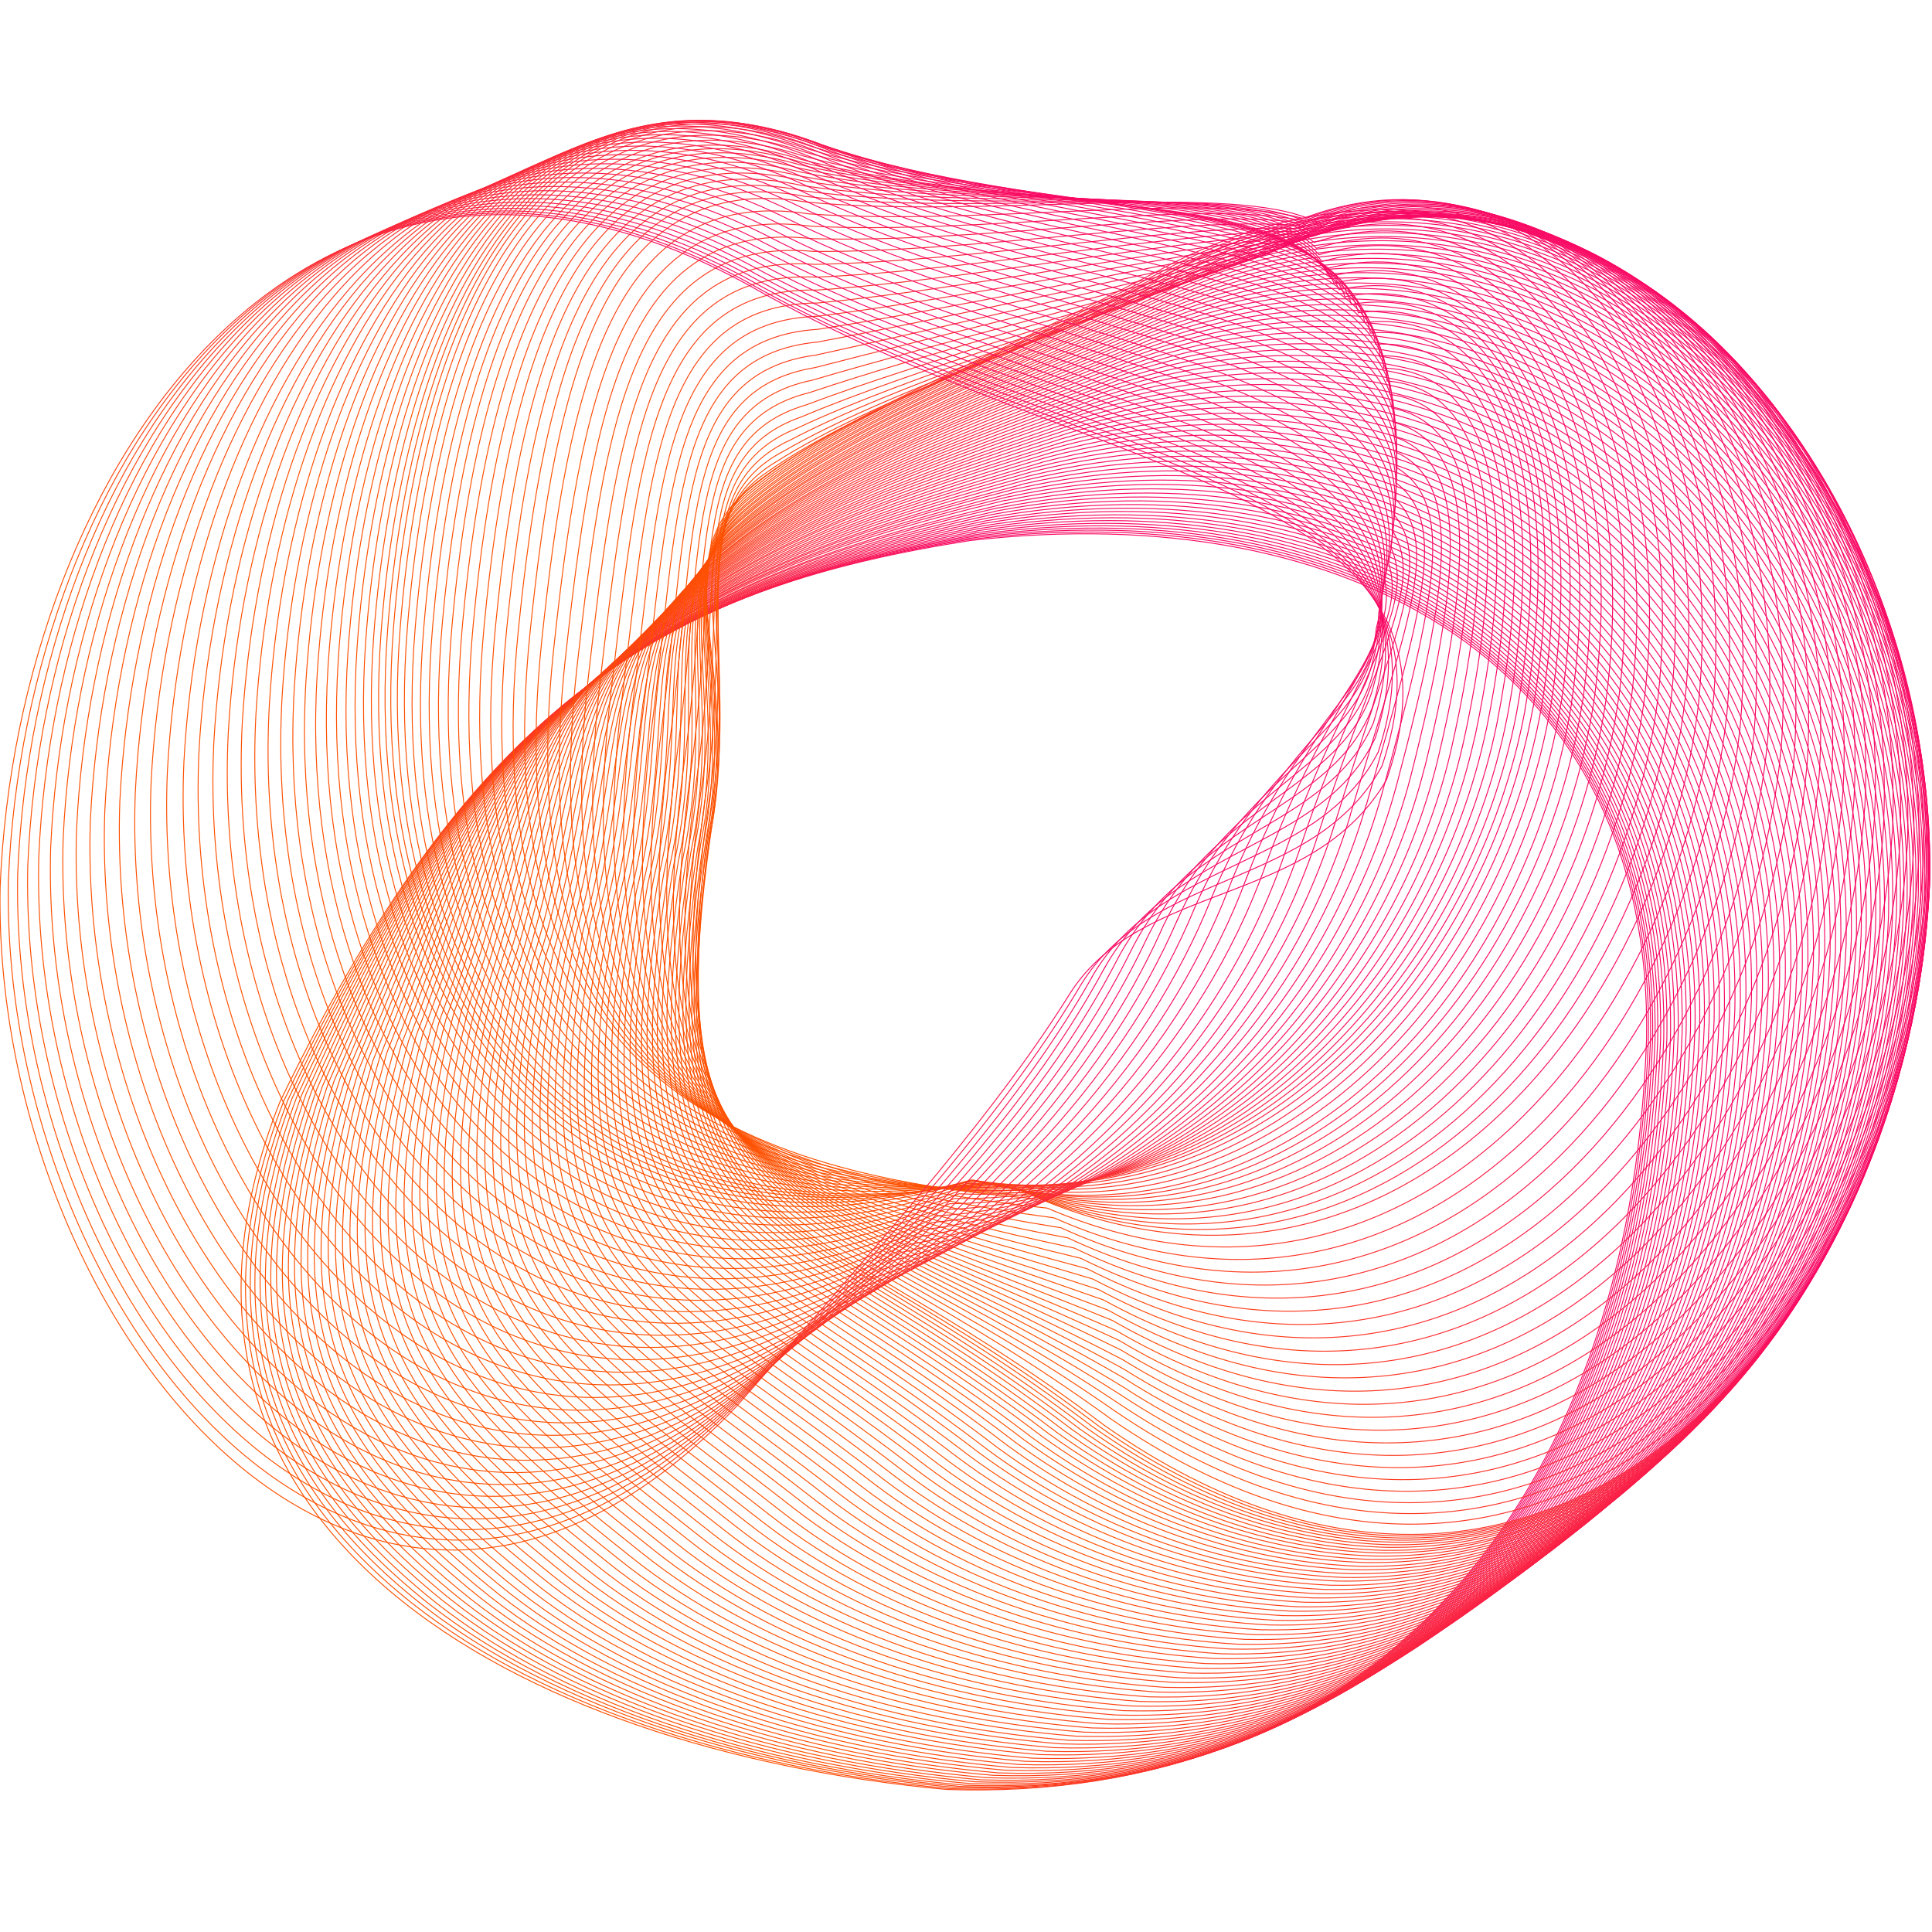 <svg width="420" height="420" viewBox="0 0 420 420" fill="none" xmlns="http://www.w3.org/2000/svg">
<g clip-path="url(#clip0_1306_1858327)">
<path d="M357.951 225.887C356.121 277.374 340.855 318.923 314.67 347.232C288.485 375.542 251.35 390.579 205.747 389.01C159.131 384.727 113.79 370.507 84.664 345.794C55.537 321.08 42.592 285.873 60.833 239.584C104.506 148.902 148.572 127.36 210.814 117.52C293.748 107.942 359.324 144.816 357.951 225.887Z" stroke="url(#paint0_linear_1306_1858327)" stroke-width="0.2" stroke-miterlimit="10"/>
<path d="M210.977 117.258C249.845 112.518 284.922 118.272 311.106 134.061C340.854 151.975 359.095 182.801 358.343 226.017C356.512 277.406 341.181 319.053 314.898 347.33C288.844 375.443 251.937 390.382 206.662 388.846C160.438 384.629 115.424 370.507 86.363 345.891C56.681 320.786 43.507 286.298 61.682 239.355C76.752 207.744 91.528 184.567 107.579 167.372C137.49 135.27 170.376 123.894 210.977 117.225V117.258Z" stroke="url(#paint1_linear_1306_1858327)" stroke-width="0.2" stroke-miterlimit="10"/>
<path d="M211.173 116.963C250.107 111.994 285.281 117.813 311.531 133.765C341.279 151.81 359.552 182.866 358.801 226.082C356.97 277.405 341.573 319.117 315.225 347.361C289.302 375.279 252.624 390.12 207.675 388.583C161.811 384.399 117.124 370.408 88.161 345.923C57.923 320.458 44.487 286.624 62.597 239.092C77.537 207.416 91.887 184.239 107.971 167.077C137.751 135.204 170.605 123.828 211.206 116.963H211.173Z" stroke="url(#paint2_linear_1306_1858327)" stroke-width="0.2" stroke-miterlimit="10"/>
<path d="M211.402 116.637C250.401 111.439 285.674 117.323 311.989 133.472C341.737 151.681 360.011 182.899 359.259 226.148C357.428 277.406 341.966 319.184 315.52 347.395C289.727 375.083 253.311 389.859 208.656 388.356C163.185 384.237 118.792 370.311 89.927 345.957C59.133 320.099 45.435 286.984 63.48 238.799C78.322 207.057 92.182 183.913 108.298 166.751C137.915 135.107 170.769 123.698 211.402 116.637Z" stroke="url(#paint3_linear_1306_1858327)" stroke-width="0.2" stroke-miterlimit="10"/>
<path d="M211.696 116.278C250.761 110.819 286.131 116.801 312.479 133.114C342.26 151.453 360.534 182.868 359.782 226.182C357.951 277.342 342.423 319.217 315.879 347.429C290.218 374.921 254.03 389.599 209.735 388.095C164.623 384.041 120.59 370.214 91.79 345.99C60.44 319.74 46.514 287.345 64.494 238.506C79.204 206.666 92.607 183.554 108.756 166.425C138.242 135.01 171.096 123.601 211.696 116.311V116.278Z" stroke="url(#paint4_linear_1306_1858327)" stroke-width="0.2" stroke-miterlimit="10"/>
<path d="M212.056 115.853C251.186 110.165 286.655 116.213 313.068 132.689C342.849 151.158 361.155 182.802 360.37 226.116C358.507 277.211 342.849 319.086 316.337 347.331C290.741 374.561 254.847 389.206 210.879 387.735C166.127 383.747 122.42 370.017 93.719 345.892C61.813 319.283 47.626 287.573 65.54 238.114C80.12 206.208 93.098 183.096 109.279 166C138.602 134.813 171.455 123.405 212.089 115.886L212.056 115.853Z" stroke="url(#paint5_linear_1306_1858327)" stroke-width="0.2" stroke-miterlimit="10"/>
<path d="M212.415 115.395C251.61 109.446 287.177 115.592 313.656 132.231C343.436 150.864 361.775 182.671 360.991 226.051C359.128 277.047 343.404 318.988 316.794 347.232C291.329 374.267 255.697 388.814 212.023 387.343C167.663 383.387 124.283 369.788 95.647 345.794C63.186 318.792 48.77 287.802 66.585 237.688C81.067 205.718 93.555 182.606 109.769 165.542C138.928 134.584 171.782 123.143 212.415 115.428V115.395Z" stroke="url(#paint6_linear_1306_1858327)" stroke-width="0.2" stroke-miterlimit="10"/>
<path d="M212.873 114.904C252.134 108.726 287.799 114.904 314.343 131.739C344.123 150.503 362.462 182.507 361.678 225.919C359.814 276.85 343.992 318.824 317.317 347.068C291.95 373.873 256.58 388.355 213.233 386.917C169.232 383.027 126.18 369.526 97.641 345.629C64.624 318.235 49.947 287.932 67.73 237.23C82.081 205.194 94.144 182.082 110.358 165.018C139.386 134.289 172.24 122.848 212.873 114.904Z" stroke="url(#paint7_linear_1306_1858327)" stroke-width="0.2" stroke-miterlimit="10"/>
<path d="M213.331 114.382C252.657 107.975 288.419 114.251 314.996 131.217C344.81 150.112 363.149 182.344 362.364 225.757C360.501 276.622 344.613 318.661 317.873 346.873C292.636 373.482 257.495 387.866 214.508 386.46C170.899 382.635 128.174 369.2 99.668 345.467C66.095 317.713 51.189 288.096 68.874 236.74C83.094 204.639 94.699 181.527 110.979 164.496C139.844 133.963 172.697 122.554 213.331 114.382Z" stroke="url(#paint8_linear_1306_1858327)" stroke-width="0.2" stroke-miterlimit="10"/>
<path d="M213.853 113.792C253.277 107.123 289.106 113.465 315.748 130.627C345.561 149.653 363.933 182.081 363.148 225.559C361.285 276.326 345.3 318.431 318.494 346.642C293.388 373.056 258.508 387.341 215.815 385.936C172.566 382.176 130.167 368.839 101.76 345.204C67.664 317.058 52.463 288.16 70.083 236.151C84.205 203.984 95.353 180.872 111.632 163.873C140.366 133.57 173.187 122.161 213.853 113.792Z" stroke="url(#paint9_linear_1306_1858327)" stroke-width="0.2" stroke-miterlimit="10"/>
<path d="M214.41 113.204C253.9 106.306 289.826 112.713 316.533 130.039C346.347 149.228 364.718 181.82 363.934 225.33C362.071 276.032 346.02 318.202 319.116 346.381C294.108 372.565 259.49 386.785 217.123 385.412C174.234 381.686 132.195 368.479 103.853 344.942C69.202 316.404 53.739 288.225 71.326 235.595C85.318 203.362 96.007 180.283 112.32 163.284C140.891 133.21 173.744 121.768 214.378 113.204H214.41Z" stroke="url(#paint10_linear_1306_1858327)" stroke-width="0.2" stroke-miterlimit="10"/>
<path d="M215.03 112.549C254.585 105.39 290.577 111.896 317.383 129.417C347.228 148.737 365.6 181.558 364.816 225.068C362.952 275.672 346.803 317.907 319.834 346.086C294.957 372.075 260.567 386.197 218.528 384.824C176.031 381.162 134.286 368.054 106.042 344.648C70.835 315.75 55.144 288.258 72.633 234.973C86.494 202.643 96.758 179.596 113.103 162.63C141.543 132.784 174.364 121.343 215.03 112.549Z" stroke="url(#paint11_linear_1306_1858327)" stroke-width="0.2" stroke-miterlimit="10"/>
<path d="M215.652 111.863C255.273 104.475 291.33 111.111 318.233 128.731C348.047 148.246 366.484 181.198 365.666 224.774C363.803 275.312 347.589 317.613 320.554 345.759C295.808 371.519 261.647 385.575 219.967 384.235C177.83 380.639 136.412 367.628 108.266 344.321C72.503 315.03 56.551 288.225 73.974 234.319C87.737 201.923 97.511 178.877 113.889 161.944C142.165 132.326 175.019 120.885 215.652 111.863Z" stroke="url(#paint12_linear_1306_1858327)" stroke-width="0.2" stroke-miterlimit="10"/>
<path d="M216.306 111.145C255.992 103.529 292.147 110.23 319.083 128.013C348.896 147.693 367.366 180.808 366.549 224.416C364.685 274.889 348.373 317.223 321.273 345.369C296.658 370.932 262.758 384.891 221.373 383.583C179.628 380.053 138.537 367.107 110.456 343.963C74.138 314.281 57.956 288.194 75.314 233.667C88.946 201.206 98.295 178.16 114.673 161.259C142.786 131.871 175.64 120.397 216.306 111.178V111.145Z" stroke="url(#paint13_linear_1306_1858327)" stroke-width="0.2" stroke-miterlimit="10"/>
<path d="M217.025 110.424C256.776 102.546 293.029 109.345 320.031 127.292C349.844 147.102 368.314 180.446 367.497 224.054C365.633 274.429 349.256 316.861 322.058 344.974C297.54 370.341 263.902 384.202 222.844 382.894C181.458 379.397 140.694 366.582 112.711 343.536C75.837 313.494 59.394 288.094 76.687 232.913C90.188 200.387 99.08 177.34 115.49 160.472C143.473 131.313 176.293 119.839 216.959 110.391L217.025 110.424Z" stroke="url(#paint14_linear_1306_1858327)" stroke-width="0.2" stroke-miterlimit="10"/>
<path d="M217.744 109.641C257.56 101.534 293.912 108.399 320.979 126.509C350.792 146.483 369.294 179.99 368.477 223.664C366.614 273.974 350.138 316.438 322.907 344.551C298.521 369.69 265.112 383.485 224.38 382.21C183.354 378.777 142.949 366.061 115.032 343.145C77.602 312.711 60.931 288.03 78.125 232.229C91.528 199.637 99.962 176.59 116.405 159.755C144.224 130.824 177.078 119.35 217.744 109.674V109.641Z" stroke="url(#paint15_linear_1306_1858327)" stroke-width="0.2" stroke-miterlimit="10"/>
<path d="M218.496 108.822C258.378 100.454 294.827 107.417 321.96 125.69C351.806 145.795 370.308 179.498 369.491 223.204C367.628 273.416 351.087 315.978 323.758 344.059C299.502 369.002 266.354 382.699 225.95 381.424C185.316 378.057 145.206 365.438 117.387 342.621C79.401 311.794 62.468 287.832 79.597 231.377C92.869 198.72 100.845 175.673 117.321 158.838C145.009 130.104 177.83 118.662 218.496 108.757V108.822Z" stroke="url(#paint16_linear_1306_1858327)" stroke-width="0.2" stroke-miterlimit="10"/>
<path d="M219.28 108.006C259.227 99.408 295.775 106.437 322.973 124.874C352.818 145.109 371.321 179.041 370.504 222.78C368.608 272.926 352.001 315.521 324.607 343.602C300.482 368.348 267.563 381.947 227.485 380.705C187.211 377.403 147.46 364.883 119.707 342.164C81.165 310.978 63.97 287.67 81.067 230.593C94.209 197.838 101.76 174.857 118.236 158.021C145.761 129.516 178.581 118.042 219.28 107.973V108.006Z" stroke="url(#paint17_linear_1306_1858327)" stroke-width="0.2" stroke-miterlimit="10"/>
<path d="M220.098 107.155C260.111 98.329 296.723 105.422 323.987 124.023C353.833 144.421 372.368 178.517 371.55 222.289C369.654 272.337 352.983 315.03 325.523 343.078C301.529 367.595 268.839 381.129 229.088 379.92C189.206 376.651 149.749 364.228 122.094 341.672C82.997 310.094 65.573 287.505 82.572 229.808C95.615 196.987 102.676 174.006 119.217 157.203C146.611 128.926 179.432 117.452 220.098 107.155Z" stroke="url(#paint18_linear_1306_1858327)" stroke-width="0.2" stroke-miterlimit="10"/>
<path d="M220.948 106.273C261.025 97.186 297.736 104.377 325.065 123.174C354.911 143.703 373.479 177.995 372.629 221.8C370.733 271.783 353.963 314.508 326.438 342.556C302.574 366.877 270.146 380.313 230.689 379.103C191.167 375.9 152.037 363.576 124.48 341.118C84.859 309.147 67.142 287.278 84.075 228.926C96.987 196.04 103.624 173.059 120.165 156.289C147.395 128.241 180.216 116.767 220.915 106.241L220.948 106.273Z" stroke="url(#paint19_linear_1306_1858327)" stroke-width="0.2" stroke-miterlimit="10"/>
<path d="M221.798 105.36C261.973 96.043 298.75 103.3 326.144 122.26C355.99 142.953 374.59 177.441 373.74 221.278C371.844 271.196 355.009 313.987 327.386 342.035C303.62 366.16 271.454 379.497 232.356 378.321C193.194 375.182 154.424 362.956 126.931 340.629C86.756 308.299 68.809 287.116 85.677 228.143C98.459 195.192 104.637 172.211 121.211 155.473C148.278 127.654 181.099 116.147 221.798 105.425V105.36Z" stroke="url(#paint20_linear_1306_1858327)" stroke-width="0.2" stroke-miterlimit="10"/>
<path d="M222.68 104.442C262.921 94.864 299.796 102.219 327.255 121.343C357.134 142.166 375.702 176.85 374.852 220.72C372.956 270.539 356.022 313.428 328.334 341.444C304.699 365.34 272.761 378.612 233.991 377.435C195.221 374.362 156.745 362.235 129.35 340.005C88.619 307.283 70.41 286.819 87.213 227.192C99.897 194.176 105.618 171.195 122.224 154.49C149.161 126.9 181.981 115.393 222.68 104.442Z" stroke="url(#paint21_linear_1306_1858327)" stroke-width="0.2" stroke-miterlimit="10"/>
<path d="M223.596 103.494C263.902 93.687 300.875 101.108 328.367 120.395C358.245 141.349 376.846 176.229 375.996 220.132C374.1 269.886 357.101 312.808 329.348 340.823C305.844 364.523 274.167 377.697 235.691 376.553C197.28 373.545 159.164 361.515 131.835 339.417C90.548 306.302 72.111 286.525 88.815 226.277C101.368 193.195 106.631 170.214 123.27 153.542C150.043 126.181 182.864 114.674 223.596 103.494Z" stroke="url(#paint22_linear_1306_1858327)" stroke-width="0.2" stroke-miterlimit="10"/>
<path d="M224.511 102.515C264.883 92.479 301.953 99.932 329.511 119.415C359.39 140.533 378.023 175.609 377.14 219.544C375.244 269.2 358.18 312.22 330.328 340.203C306.955 363.707 275.507 376.783 237.358 375.639C199.34 372.664 161.518 360.765 134.287 338.765C92.444 305.29 73.745 286.199 90.417 225.331C102.872 192.15 107.645 169.202 124.316 152.563C150.959 125.397 183.747 113.923 224.478 102.515H224.511Z" stroke="url(#paint23_linear_1306_1858327)" stroke-width="0.2" stroke-miterlimit="10"/>
<path d="M225.426 101.534C265.864 91.237 303.032 98.788 330.655 118.435C360.534 139.684 379.167 174.956 378.317 218.924C376.421 268.515 359.259 311.567 331.342 339.55C308.099 362.825 276.88 375.836 239.058 374.724C201.399 371.815 163.937 359.981 136.771 338.144C94.372 304.277 75.412 285.906 92.019 224.383C104.343 191.138 108.691 168.222 125.395 151.583C151.874 124.646 184.695 113.139 225.394 101.534H225.426Z" stroke="url(#paint24_linear_1306_1858327)" stroke-width="0.2" stroke-miterlimit="10"/>
<path d="M226.374 100.521C266.877 89.995 304.144 97.612 331.832 117.422C361.743 138.801 380.376 174.269 379.526 218.27C377.63 267.795 360.403 310.913 332.42 338.863C309.309 361.942 278.318 374.855 240.856 373.776C203.557 370.932 166.421 359.196 139.354 337.457C96.399 303.198 77.21 285.546 93.719 223.402C105.912 190.091 109.802 167.176 126.539 150.569C152.887 123.862 185.675 112.355 226.407 100.554L226.374 100.521Z" stroke="url(#paint25_linear_1306_1858327)" stroke-width="0.2" stroke-miterlimit="10"/>
<path d="M227.355 99.474C267.923 88.686 305.288 96.401 333.042 116.407C362.953 137.95 381.619 173.614 380.736 217.648C378.84 267.075 361.515 310.258 333.467 338.208C310.486 361.091 279.757 373.906 242.589 372.827C205.682 370.048 168.84 358.411 141.871 336.77C98.361 302.151 78.91 285.185 95.386 222.388C107.481 189.011 110.914 166.096 127.651 149.489C153.836 123.01 186.624 111.504 227.388 99.474H227.355Z" stroke="url(#paint26_linear_1306_1858327)" stroke-width="0.2" stroke-miterlimit="10"/>
<path d="M228.303 98.461C268.937 87.445 306.367 95.225 334.186 115.395C364.097 137.068 382.796 172.929 381.913 216.995C380.017 266.357 362.626 309.605 334.48 337.523C311.63 360.209 281.13 372.926 244.289 371.88C207.741 369.134 171.259 357.627 144.355 336.117C100.289 301.106 80.61 284.826 96.988 221.408C108.952 187.966 111.927 165.051 128.73 148.477C154.751 122.227 187.572 110.72 228.303 98.461Z" stroke="url(#paint27_linear_1306_1858327)" stroke-width="0.2" stroke-miterlimit="10"/>
<path d="M229.283 97.382C269.982 86.137 307.51 93.982 335.395 114.315C365.339 136.12 384.005 172.177 383.122 216.308C381.226 265.572 363.77 308.918 335.525 336.803C312.806 359.261 282.535 371.912 246.02 370.866C209.865 368.185 173.678 356.776 146.872 335.365C102.283 299.961 82.309 284.401 98.622 220.361C110.455 186.854 113.005 163.939 129.808 147.398C155.698 121.376 188.486 109.837 229.218 97.382H229.283Z" stroke="url(#paint28_linear_1306_1858327)" stroke-width="0.2" stroke-miterlimit="10"/>
<path d="M230.298 96.337C271.062 84.83 308.688 92.773 336.638 113.27C366.582 135.238 385.28 171.491 384.398 215.622C382.469 264.82 364.947 308.2 336.671 336.084C314.082 358.346 284.072 370.899 247.885 369.886C212.089 367.271 176.261 355.927 149.521 334.679C104.376 298.916 84.174 284.042 100.421 219.349C112.156 185.744 114.216 162.861 131.051 146.352C156.778 120.56 189.566 109.02 230.33 96.337H230.298Z" stroke="url(#paint29_linear_1306_1858327)" stroke-width="0.2" stroke-miterlimit="10"/>
<path d="M231.278 95.258C272.108 83.522 309.832 91.531 337.847 112.192C367.791 134.29 386.523 170.739 385.607 214.903C383.679 264.036 366.091 307.481 337.717 335.333C315.226 357.399 285.478 369.853 249.617 368.873C214.181 366.323 178.68 355.078 152.038 333.927C106.337 297.772 85.873 283.617 102.055 218.27C113.66 184.6 115.294 161.717 132.162 145.241C157.759 119.645 190.547 108.138 231.311 95.225L231.278 95.258Z" stroke="url(#paint30_linear_1306_1858327)" stroke-width="0.2" stroke-miterlimit="10"/>
<path d="M232.258 94.147C273.186 82.149 310.976 90.257 339.056 111.08C369 133.309 387.764 169.955 386.849 214.184C384.92 263.219 367.268 306.762 338.795 334.581C316.435 356.45 286.916 368.807 251.382 367.827C216.339 365.309 181.164 354.195 154.587 333.175C108.331 296.628 87.606 283.192 103.722 217.224C115.196 183.488 116.373 160.638 133.273 144.162C158.706 118.795 191.494 107.255 232.258 94.147Z" stroke="url(#paint31_linear_1306_1858327)" stroke-width="0.2" stroke-miterlimit="10"/>
<path d="M233.272 93.066C274.265 80.84 312.153 89.012 340.266 109.999C370.243 132.392 388.974 169.201 388.091 213.463C386.163 262.432 368.412 306.008 339.906 333.827C317.677 355.501 288.42 367.759 253.18 366.811C218.496 364.359 183.649 353.343 157.17 332.421C110.358 295.515 89.404 282.765 105.454 216.143C116.83 182.342 117.55 159.492 134.45 143.049C159.752 117.91 192.54 106.371 233.272 93.033V93.066Z" stroke="url(#paint32_linear_1306_1858327)" stroke-width="0.2" stroke-miterlimit="10"/>
<path d="M234.252 91.956C275.311 79.501 313.297 87.739 341.475 108.89C371.452 131.413 390.216 168.451 389.301 212.713C387.372 261.584 369.556 305.258 340.952 333.044C318.854 354.489 289.825 366.682 254.945 365.734C220.621 363.348 186.133 352.43 159.719 331.639C112.352 294.34 91.136 282.277 107.121 215.067C118.367 181.2 118.628 158.35 135.594 141.939C160.733 117.03 193.521 105.49 234.285 91.956H234.252Z" stroke="url(#paint33_linear_1306_1858327)" stroke-width="0.2" stroke-miterlimit="10"/>
<path d="M235.266 90.845C276.39 78.129 314.473 86.432 342.718 107.811C372.694 130.465 391.491 167.699 390.576 212.027C388.647 260.833 370.766 304.572 342.064 332.326C320.096 353.574 291.296 365.669 256.743 364.754C222.811 362.433 188.617 351.58 162.302 330.92C114.379 293.229 92.934 281.885 108.821 214.021C119.936 180.089 119.772 157.238 136.738 140.861C161.714 116.18 194.501 104.64 235.266 90.878V90.845Z" stroke="url(#paint34_linear_1306_1858327)" stroke-width="0.2" stroke-miterlimit="10"/>
<path d="M236.246 89.733C277.436 76.788 315.618 85.157 343.927 106.699C373.904 129.517 392.7 166.914 391.785 211.274C389.856 259.982 371.91 303.787 343.142 331.54C321.306 352.593 292.767 364.59 258.508 363.707C224.936 361.419 191.069 350.697 164.852 330.135C116.373 292.084 94.666 281.427 110.521 212.909C121.538 178.879 120.884 156.061 137.883 139.683C162.727 115.231 195.515 103.659 236.279 89.701L236.246 89.733Z" stroke="url(#paint35_linear_1306_1858327)" stroke-width="0.2" stroke-miterlimit="10"/>
<path d="M237.227 88.62C278.482 75.413 316.762 83.88 345.104 105.586C375.113 128.534 393.91 166.161 392.995 210.521C391.066 259.163 373.021 303.033 344.189 330.787C322.483 351.643 294.173 363.575 260.241 362.66C227.061 360.437 193.521 349.813 167.369 329.381C118.334 290.938 96.399 281 112.156 211.861C123.041 177.765 121.963 154.948 138.961 138.603C163.642 114.38 196.43 102.808 237.227 88.62Z" stroke="url(#paint36_linear_1306_1858327)" stroke-width="0.2" stroke-miterlimit="10"/>
<path d="M238.208 87.509C279.528 74.073 317.906 82.605 346.314 104.475C376.323 127.554 395.152 165.376 394.204 209.802C392.276 258.379 374.165 302.314 345.235 330.035C323.659 350.695 295.579 362.529 262.006 361.646C229.186 359.489 195.973 348.963 169.919 328.629C120.328 289.794 98.132 280.575 113.823 210.782C124.578 176.621 123.041 153.804 140.106 137.491C164.656 113.464 197.411 101.925 238.208 87.509Z" stroke="url(#paint37_linear_1306_1858327)" stroke-width="0.2" stroke-miterlimit="10"/>
<path d="M239.189 86.366C280.574 72.701 319.05 81.299 347.523 103.332C377.532 126.574 396.395 164.56 395.447 209.018C393.518 257.497 375.342 301.531 346.314 329.219C324.902 349.683 297.05 361.419 263.772 360.536C231.311 358.444 198.457 348.016 172.469 327.813C122.355 288.618 99.864 280.053 115.523 209.672C126.18 175.446 124.186 152.661 141.25 136.348C165.636 112.55 198.424 100.978 239.221 86.366H239.189Z" stroke="url(#paint38_linear_1306_1858327)" stroke-width="0.2" stroke-miterlimit="10"/>
<path d="M240.137 85.253C281.588 71.327 320.162 80.023 348.7 102.219C378.742 125.593 397.572 163.807 396.656 208.298C394.728 256.712 376.487 300.778 347.393 328.466C326.112 348.734 298.489 360.372 265.537 359.522C233.468 357.462 200.909 347.132 174.986 327.061C124.317 287.473 101.597 279.628 117.158 208.592C127.684 174.301 125.232 151.516 142.329 135.236C166.585 111.667 199.34 100.095 240.137 85.253Z" stroke="url(#paint39_linear_1306_1858327)" stroke-width="0.2" stroke-miterlimit="10"/>
<path d="M241.085 84.142C282.601 69.988 321.273 78.749 349.877 101.109C379.919 124.613 398.781 163.023 397.833 207.547C395.872 255.863 377.565 300.027 348.406 327.682C327.256 347.721 299.861 359.294 267.237 358.476C235.528 356.482 203.328 346.25 177.47 326.309C126.245 286.33 103.264 279.203 118.759 207.514C129.155 173.157 126.245 150.372 143.408 134.125C167.5 110.785 200.255 99.213 241.085 84.142Z" stroke="url(#paint40_linear_1306_1858327)" stroke-width="0.2" stroke-miterlimit="10"/>
<path d="M242.033 83.03C283.614 68.614 322.352 77.44 351.021 100.029C381.063 123.664 399.958 162.271 399.01 206.827C397.048 255.077 378.676 299.307 349.419 326.93C328.399 346.773 301.234 358.247 268.969 357.43C237.652 355.501 205.747 345.367 179.987 325.524C128.206 285.185 104.997 278.745 120.426 206.435C130.724 172.012 127.356 149.227 144.519 133.013C168.448 109.901 201.236 98.329 242.033 83.063V83.03Z" stroke="url(#paint41_linear_1306_1858327)" stroke-width="0.2" stroke-miterlimit="10"/>
<path d="M242.948 81.888C284.595 67.243 323.43 76.135 352.165 98.887C382.24 122.685 401.134 161.488 400.154 206.077C398.192 254.262 379.755 298.557 350.432 326.147C329.543 345.794 302.64 357.17 270.669 356.385C239.711 354.522 208.133 344.486 182.471 324.774C130.135 284.043 106.664 278.322 122.028 205.358C132.194 170.837 128.37 148.085 145.565 131.904C169.363 109.021 202.118 97.416 242.948 81.954V81.888Z" stroke="url(#paint42_linear_1306_1858327)" stroke-width="0.2" stroke-miterlimit="10"/>
<path d="M243.863 80.807C285.608 65.933 324.509 74.89 353.309 97.806C383.384 121.735 402.278 160.734 401.33 205.355C399.369 253.442 380.866 297.803 351.445 325.393C330.687 344.843 304.012 356.121 272.369 355.337C241.771 353.506 210.552 343.601 184.956 323.987C132.063 282.863 108.363 277.829 123.629 204.277C133.665 169.691 129.416 146.939 146.643 130.79C170.278 108.136 203.033 96.531 243.863 80.84V80.807Z" stroke="url(#paint43_linear_1306_1858327)" stroke-width="0.2" stroke-miterlimit="10"/>
<path d="M244.746 79.696C286.557 64.56 325.556 73.615 354.421 96.695C384.496 120.754 403.423 159.949 402.442 204.604C400.481 252.625 381.913 297.051 352.394 324.609C331.767 343.863 305.321 355.043 274.004 354.291C243.798 352.526 212.874 342.686 187.375 323.203C133.927 281.719 109.966 277.372 125.166 203.166C135.104 168.514 130.364 145.762 147.624 129.646C171.128 107.221 203.884 95.616 244.714 79.696H244.746Z" stroke="url(#paint44_linear_1306_1858327)" stroke-width="0.2" stroke-miterlimit="10"/>
<path d="M245.596 78.586C287.472 63.222 326.569 72.342 355.5 95.585C385.607 119.775 404.535 159.199 403.554 203.887C401.593 251.81 382.959 296.334 353.375 323.859C332.878 342.917 306.694 353.999 275.704 353.247C245.858 351.547 215.293 341.805 189.86 322.453C135.856 280.577 111.633 276.948 126.801 202.089C136.608 167.372 131.443 144.62 148.703 128.504C172.044 106.274 204.799 94.702 245.629 78.553L245.596 78.586Z" stroke="url(#paint45_linear_1306_1858327)" stroke-width="0.2" stroke-miterlimit="10"/>
<path d="M246.446 77.507C288.387 61.882 327.582 71.1 356.545 94.506C386.653 118.86 405.58 158.448 404.6 203.167C402.638 251.025 383.94 295.614 354.257 323.107C333.891 341.969 307.936 352.953 277.272 352.233C247.819 350.599 217.548 340.955 192.213 321.701C137.654 279.433 113.202 276.523 128.272 201.042C137.981 166.26 132.325 143.541 149.651 127.425C172.861 105.424 205.583 93.82 246.446 77.475V77.507Z" stroke="url(#paint46_linear_1306_1858327)" stroke-width="0.2" stroke-miterlimit="10"/>
<path d="M247.263 76.428C289.269 60.573 328.563 69.825 357.591 93.427C387.699 117.912 406.659 157.695 405.678 202.448C403.717 250.24 384.92 294.895 355.172 322.354C334.937 341.02 309.21 351.906 278.874 351.219C249.78 349.618 219.869 340.105 194.599 320.981C139.517 278.354 114.771 276.131 129.775 199.996C139.353 165.148 133.273 142.429 150.599 126.346C173.645 104.574 206.4 92.969 247.23 76.395L247.263 76.428Z" stroke="url(#paint47_linear_1306_1858327)" stroke-width="0.2" stroke-miterlimit="10"/>
<path d="M248.048 75.383C290.12 59.3 329.511 68.616 358.605 92.382C388.746 116.997 407.706 157.01 406.725 201.795C404.764 249.489 385.902 294.242 356.056 321.669C335.984 340.139 310.486 350.926 280.444 350.24C251.709 348.703 222.125 339.289 196.954 320.263C141.316 277.243 116.34 275.707 131.28 198.984C140.727 164.038 134.189 141.351 151.548 125.3C174.43 103.758 207.186 92.153 248.048 75.35V75.383Z" stroke="url(#paint48_linear_1306_1858327)" stroke-width="0.2" stroke-miterlimit="10"/>
<path d="M248.832 74.335C290.969 57.99 330.459 67.405 359.618 91.367C389.758 116.113 408.751 156.321 407.738 201.139C405.776 248.769 386.849 293.586 356.938 320.981C336.997 339.254 311.727 349.944 282.045 349.29C253.703 347.819 224.445 338.47 199.34 319.608C143.146 276.195 117.909 275.378 132.783 198.001C142.132 162.99 135.137 140.303 152.528 124.285C175.28 102.972 208.035 91.334 248.865 74.368L248.832 74.335Z" stroke="url(#paint49_linear_1306_1858327)" stroke-width="0.2" stroke-miterlimit="10"/>
<path d="M249.552 73.29C291.755 56.717 331.342 66.197 360.534 90.322C390.674 115.232 409.667 155.604 408.686 200.487C406.725 248.018 387.732 292.934 357.723 320.295C337.913 338.373 312.872 348.964 283.517 348.311C255.534 346.905 226.604 337.654 201.596 318.89C144.846 275.118 119.381 274.987 134.157 196.956C143.375 161.88 135.922 139.193 153.346 123.208C175.934 102.123 208.69 90.485 249.552 73.29Z" stroke="url(#paint50_linear_1306_1858327)" stroke-width="0.2" stroke-miterlimit="10"/>
<path d="M250.271 72.276C292.539 55.441 332.225 65.019 361.482 89.308C391.655 114.348 410.648 154.949 409.634 199.832C407.673 247.298 388.615 292.279 358.507 319.608C338.828 337.49 314.049 347.983 284.988 347.362C257.397 345.989 228.761 336.868 203.851 318.202C146.546 274.038 120.819 274.627 135.562 195.975C144.65 160.833 136.772 138.146 154.195 122.194C176.653 101.338 209.376 89.7 250.238 72.276H250.271Z" stroke="url(#paint51_linear_1306_1858327)" stroke-width="0.2" stroke-miterlimit="10"/>
<path d="M250.924 71.264C293.258 54.2 333.041 63.843 362.364 88.295C392.537 113.467 411.562 154.264 410.549 199.179C408.555 246.58 389.464 291.627 359.291 318.955C339.743 336.641 315.193 347.036 286.458 346.448C259.227 345.14 230.951 336.118 206.106 317.582C148.245 273.026 122.289 274.334 136.934 195.028C145.924 159.821 137.556 137.134 155.045 121.214C177.339 100.554 210.094 88.949 250.957 71.296L250.924 71.264Z" stroke="url(#paint52_linear_1306_1858327)" stroke-width="0.2" stroke-miterlimit="10"/>
<path d="M251.578 70.281C293.977 52.989 333.858 62.665 363.247 87.313C393.419 112.615 412.445 153.608 411.432 198.589C409.438 245.892 390.281 291.037 360.01 318.333C340.593 335.822 316.271 346.119 287.896 345.531C261.025 344.288 233.075 335.364 208.329 316.927C149.912 272.011 123.695 273.972 138.275 194.046C147.134 158.773 138.34 136.119 155.829 120.199C177.993 99.768 210.716 88.13 251.578 70.281Z" stroke="url(#paint53_linear_1306_1858327)" stroke-width="0.2" stroke-miterlimit="10"/>
<path d="M252.167 69.303C294.663 51.748 334.611 61.523 364.064 86.334C394.27 111.8 413.295 152.989 412.282 197.97C410.288 245.207 391.066 290.418 360.697 317.681C341.443 334.974 317.318 345.173 289.27 344.617C262.791 343.441 235.168 334.582 210.487 316.308C151.514 271 125.036 273.68 139.583 193.132C148.311 157.762 139.059 135.14 156.581 119.22C178.582 99.018 211.304 87.38 252.199 69.303H252.167Z" stroke="url(#paint54_linear_1306_1858327)" stroke-width="0.2" stroke-miterlimit="10"/>
<path d="M252.755 68.355C295.317 50.571 335.427 60.346 364.848 85.386C395.119 110.917 414.112 152.368 413.099 197.382C411.105 244.52 391.818 289.829 361.351 317.059C342.227 334.156 318.363 344.257 290.61 343.702C264.49 342.558 237.194 333.829 212.611 315.654C153.083 269.953 126.375 273.353 140.824 192.151C149.455 156.715 139.746 134.094 157.3 118.207C179.137 98.233 211.892 86.596 252.755 68.289V68.355Z" stroke="url(#paint55_linear_1306_1858327)" stroke-width="0.2" stroke-miterlimit="10"/>
<path d="M253.278 67.439C295.905 49.394 336.114 59.266 365.6 84.503C395.871 110.164 414.897 151.811 413.851 196.891C411.857 243.964 392.504 289.338 361.972 316.536C342.979 333.437 319.344 343.44 291.917 342.917C266.19 341.838 239.221 333.208 214.704 315.163C154.62 269.103 127.65 273.189 142.034 191.366C150.533 155.865 140.367 133.243 157.954 117.389C179.66 97.644 212.383 85.974 253.278 67.471V67.439Z" stroke="url(#paint56_linear_1306_1858327)" stroke-width="0.2" stroke-miterlimit="10"/>
<path d="M253.736 66.555C296.429 48.281 336.736 58.219 366.287 83.619C396.558 109.444 415.584 151.287 414.57 196.366C412.576 243.342 393.158 288.813 362.528 315.979C343.666 332.683 320.26 342.588 293.16 342.098C267.793 341.085 241.15 332.553 216.731 314.606C156.124 268.153 128.893 272.959 143.211 190.482C151.58 154.916 140.988 132.294 158.576 116.472C180.118 96.956 212.841 85.286 253.736 66.587V66.555Z" stroke="url(#paint57_linear_1306_1858327)" stroke-width="0.2" stroke-miterlimit="10"/>
<path d="M254.193 65.674C296.951 47.172 337.324 57.175 366.973 82.738C397.277 108.694 416.302 150.733 415.256 195.845C413.262 242.755 393.812 288.292 363.05 315.425C344.352 331.933 321.175 341.74 294.402 341.25C269.394 340.302 243.079 331.868 218.757 314.052C157.594 267.207 130.102 272.699 144.355 189.602C152.626 153.97 141.544 131.348 159.196 115.559C180.608 96.272 213.331 84.602 254.226 65.674H254.193Z" stroke="url(#paint58_linear_1306_1858327)" stroke-width="0.2" stroke-miterlimit="10"/>
<path d="M254.586 64.824C297.41 46.06 337.88 56.161 367.595 81.888C397.899 107.975 416.957 150.21 415.911 195.388C413.917 242.232 394.401 287.835 363.574 314.935C345.006 331.28 322.058 340.956 295.612 340.498C270.996 339.583 245.008 331.247 220.752 313.562C159.034 266.357 131.312 272.536 145.467 188.817C153.607 153.119 142.067 130.498 159.753 114.742C181.001 95.651 213.724 84.013 254.619 64.857L254.586 64.824Z" stroke="url(#paint59_linear_1306_1858327)" stroke-width="0.2" stroke-miterlimit="10"/>
<path d="M254.945 63.972C297.834 44.979 338.402 55.146 368.15 81.036C398.454 107.286 417.545 149.718 416.466 194.895C414.472 241.642 394.89 287.342 363.966 314.41C345.529 330.558 322.809 340.137 296.69 339.679C272.434 338.829 246.772 330.591 222.615 313.004C160.34 265.407 132.358 272.305 146.48 187.932C154.489 152.137 142.524 129.581 160.21 113.824C181.327 94.962 214.017 83.292 254.945 63.94V63.972Z" stroke="url(#paint60_linear_1306_1858327)" stroke-width="0.2" stroke-miterlimit="10"/>
<path d="M255.239 63.19C298.194 43.935 338.86 54.2 368.673 80.254C398.977 106.634 418.068 149.262 417.021 194.505C415.027 241.186 395.381 286.952 364.358 313.987C346.052 329.939 323.594 339.419 297.769 338.994C273.905 338.21 248.57 330.07 224.478 312.614C161.648 264.625 133.404 272.241 147.46 187.248C155.371 151.387 142.917 128.831 160.634 113.107C181.589 94.474 214.311 82.803 255.206 63.222L255.239 63.19Z" stroke="url(#paint61_linear_1306_1858327)" stroke-width="0.2" stroke-miterlimit="10"/>
<path d="M255.501 62.435C298.521 42.952 339.285 53.249 369.164 79.499C399.5 106.011 418.591 148.835 417.545 194.11C415.551 240.693 395.839 286.59 364.751 313.559C346.608 329.316 324.346 338.698 298.881 338.273C275.376 337.554 250.369 329.512 226.374 312.154C162.989 263.805 134.516 272.108 148.474 186.461C156.254 150.535 143.375 127.979 161.125 112.287C181.949 93.883 214.639 82.213 255.566 62.403L255.501 62.435Z" stroke="url(#paint62_linear_1306_1858327)" stroke-width="0.2" stroke-miterlimit="10"/>
<path d="M255.697 61.686C298.782 41.974 339.645 52.337 369.589 78.75C399.925 105.425 419.048 148.445 417.97 193.721C415.976 240.239 396.198 286.201 365.012 313.137C347 328.697 324.967 337.981 299.828 337.589C276.684 336.935 252.036 328.992 228.107 311.764C164.165 263.023 135.431 272.046 149.357 185.744C157.006 149.753 143.669 127.197 161.452 111.506C182.112 93.33 214.802 81.627 255.73 61.621L255.697 61.686Z" stroke="url(#paint63_linear_1306_1858327)" stroke-width="0.2" stroke-miterlimit="10"/>
<path d="M255.861 60.998C299.011 41.025 339.972 51.485 369.981 78.095C400.317 104.901 419.441 148.117 418.395 193.458C416.368 239.91 396.591 285.937 365.274 312.841C347.392 328.205 325.621 337.391 300.777 337.032C278.024 336.411 253.67 328.565 229.839 311.468C165.342 262.335 136.379 272.044 150.207 185.154C157.758 149.097 143.963 126.541 161.746 110.883C182.243 92.936 214.966 81.233 255.893 60.998H255.861Z" stroke="url(#paint64_linear_1306_1858327)" stroke-width="0.2" stroke-miterlimit="10"/>
<path d="M255.959 60.313C299.208 40.111 340.234 50.637 370.276 77.41C400.645 104.346 419.768 147.758 418.689 193.132C416.663 239.486 396.82 285.612 365.405 312.483C347.654 327.651 326.112 336.739 301.594 336.379C279.202 335.823 255.207 328.076 231.442 311.11C166.389 261.617 137.164 272.013 150.926 184.469C158.347 148.347 144.094 125.791 161.943 110.165C182.309 92.447 214.999 80.744 255.926 60.313H255.959Z" stroke="url(#paint65_linear_1306_1858327)" stroke-width="0.2" stroke-miterlimit="10"/>
<path d="M255.991 59.69C299.306 39.227 340.429 49.851 370.537 76.787C400.906 103.887 420.062 147.495 418.983 192.869C416.957 239.158 397.048 285.382 365.568 312.187C347.981 327.192 326.634 336.149 302.476 335.822C280.443 335.332 256.776 327.682 233.108 310.814C167.533 260.929 138.046 272.044 151.743 183.879C159.033 147.659 144.355 125.136 162.204 109.542C182.406 92.053 215.129 80.35 256.057 59.69H255.991Z" stroke="url(#paint66_linear_1306_1858327)" stroke-width="0.2" stroke-miterlimit="10"/>
<path d="M255.959 59.069C299.338 38.377 340.56 49.066 370.733 76.166C401.102 103.397 420.291 147.201 419.18 192.64C417.153 238.831 397.179 285.153 365.601 311.926C348.144 326.734 327.059 335.593 303.196 335.266C281.555 334.842 258.182 327.29 234.612 310.553C168.481 260.276 138.733 272.11 152.364 183.291C159.556 147.005 144.388 124.515 162.269 108.921C182.341 91.629 215.031 79.925 255.959 59.069Z" stroke="url(#paint67_linear_1306_1858327)" stroke-width="0.2" stroke-miterlimit="10"/>
<path d="M255.893 58.515C299.338 37.594 340.658 48.349 370.896 75.612C401.265 102.974 420.454 146.974 419.375 192.446C417.349 238.571 397.342 284.991 365.633 311.731C348.307 326.344 327.451 335.105 303.915 334.811C282.633 334.418 259.62 326.998 236.116 310.358C169.428 259.722 139.419 272.242 152.985 182.77C160.046 146.419 144.453 123.928 162.367 108.367C182.275 91.303 214.965 79.6 255.926 58.515H255.893Z" stroke="url(#paint68_linear_1306_1858327)" stroke-width="0.2" stroke-miterlimit="10"/>
<path d="M255.763 57.992C299.273 36.809 340.691 47.662 370.962 75.089C401.364 102.581 420.553 146.811 419.441 192.282C417.414 238.342 397.376 284.86 365.568 311.535C348.406 325.984 327.746 334.614 304.536 334.353C283.647 334.026 260.928 326.67 237.522 310.162C170.279 259.133 140.041 272.34 153.509 182.279C160.439 145.863 144.388 123.372 162.335 107.844C182.112 91.009 214.802 79.306 255.73 57.992H255.763Z" stroke="url(#paint69_linear_1306_1858327)" stroke-width="0.2" stroke-miterlimit="10"/>
<path d="M255.534 57.501C299.11 36.089 340.626 46.975 370.962 74.598C401.364 102.253 420.585 146.646 419.474 192.183C417.447 238.145 397.343 284.761 365.438 311.403C348.406 325.656 327.975 334.188 305.125 333.927C284.595 333.665 262.235 326.408 238.862 310.03C171.063 258.609 140.564 272.535 153.999 181.821C160.831 145.339 144.323 122.848 162.27 107.353C181.884 90.746 214.574 79.044 255.534 57.501Z" stroke="url(#paint70_linear_1306_1858327)" stroke-width="0.2" stroke-miterlimit="10"/>
<path d="M419.473 192.116C417.446 238.013 397.277 284.694 365.273 311.304C333.27 337.913 289.465 344.419 240.169 309.931C171.814 258.15 141.086 272.762 154.423 181.394C161.125 144.847 144.159 122.356 162.171 106.894C181.621 90.516 214.311 78.78 255.272 57.041C298.913 35.368 340.527 46.352 370.929 74.138C401.33 101.925 420.552 146.514 419.473 192.084V192.116Z" stroke="url(#paint71_linear_1306_1858327)" stroke-width="0.2" stroke-miterlimit="10"/>
<path d="M419.212 191.005C414.995 281.817 339.155 375.833 241.445 308.427C172.926 258.542 141.479 271.52 154.653 180.119C161.322 142.787 145.5 119.348 164.591 104.801C184.826 89.241 218.267 77.701 258.345 57.172C344.189 14.839 421.664 100.813 419.245 190.972L419.212 191.005Z" stroke="url(#paint72_linear_1306_1858327)" stroke-width="0.2" stroke-miterlimit="10"/>
<path d="M418.755 189.797C414.374 279.662 339.285 372.697 242.49 306.827C173.809 258.871 141.609 270.182 154.653 178.748C161.289 140.632 146.578 116.212 166.748 102.646C187.768 87.936 221.961 76.559 261.124 57.24C345.496 15.92 421.337 100.554 418.755 189.797Z" stroke="url(#paint73_linear_1306_1858327)" stroke-width="0.2" stroke-miterlimit="10"/>
<path d="M418.035 188.52C413.491 277.437 339.187 369.491 243.275 305.158C174.397 259.13 141.511 268.774 154.391 177.307C160.962 138.406 147.428 113.039 168.676 100.421C190.481 86.528 225.426 75.348 263.706 57.237C346.64 16.898 420.846 100.257 418.068 188.553L418.035 188.52Z" stroke="url(#paint74_linear_1306_1858327)" stroke-width="0.2" stroke-miterlimit="10"/>
<path d="M417.087 187.15C412.413 275.119 338.861 366.16 243.831 303.363C174.79 259.264 141.185 267.24 153.901 175.741C160.439 136.056 148.017 109.708 170.377 98.07C192.965 85.027 228.63 73.978 266.027 57.077C347.491 17.751 420.062 99.77 417.087 187.15Z" stroke="url(#paint75_linear_1306_1858327)" stroke-width="0.2" stroke-miterlimit="10"/>
<path d="M415.943 185.712C411.104 272.732 338.337 362.793 244.19 301.532C174.985 259.329 140.661 265.671 153.214 174.107C159.719 133.637 148.441 106.341 171.88 95.618C195.22 83.392 231.67 72.539 268.184 56.848C348.209 18.536 419.146 99.247 415.975 185.679L415.943 185.712Z" stroke="url(#paint76_linear_1306_1858327)" stroke-width="0.2" stroke-miterlimit="10"/>
<path d="M414.602 184.175C409.601 270.248 337.618 359.328 244.353 299.604C174.985 259.33 139.942 264.004 152.331 172.407C158.771 131.152 148.67 102.876 173.187 93.134C197.312 81.758 234.514 71.068 270.146 56.587C348.699 19.255 418.002 98.659 414.635 184.143L414.602 184.175Z" stroke="url(#paint77_linear_1306_1858327)" stroke-width="0.2" stroke-miterlimit="10"/>
<path d="M413.067 182.604C407.902 267.728 336.703 355.828 244.321 297.64C174.79 259.294 139.027 262.302 151.253 170.672C157.66 128.633 148.671 99.408 174.267 90.614C199.176 80.055 237.129 69.562 271.846 56.29C348.962 19.971 416.597 98.068 413.067 182.604Z" stroke="url(#paint78_linear_1306_1858327)" stroke-width="0.2" stroke-miterlimit="10"/>
<path d="M411.366 180.971C406.07 265.147 335.624 352.233 244.124 295.614C174.397 259.198 137.948 260.538 150.01 168.875C156.385 126.052 148.539 95.846 175.214 88.033C200.908 78.324 239.613 67.994 273.447 55.932C349.092 20.594 415.125 97.383 411.399 181.003L411.366 180.971Z" stroke="url(#paint79_linear_1306_1858327)" stroke-width="0.2" stroke-miterlimit="10"/>
<path d="M409.503 179.269C404.044 262.498 334.349 348.603 243.765 293.52C173.874 259 136.706 258.706 148.572 167.01C154.914 123.402 148.18 92.249 175.966 85.351C202.445 76.459 241.869 66.293 274.821 55.44C349.027 21.115 413.393 96.596 409.47 179.269H409.503Z" stroke="url(#paint80_linear_1306_1858327)" stroke-width="0.2" stroke-miterlimit="10"/>
<path d="M407.509 177.537C401.886 259.818 332.976 344.942 243.275 291.396C173.22 258.805 135.332 256.843 147.035 165.083C153.312 120.69 147.755 88.555 176.62 82.639C203.851 74.597 244.059 64.594 276.128 54.95C348.863 21.607 411.628 95.78 407.509 177.505V177.537Z" stroke="url(#paint81_linear_1306_1858327)" stroke-width="0.2" stroke-miterlimit="10"/>
<path d="M405.352 175.773C399.566 257.106 331.44 341.25 242.621 289.24C172.403 258.577 133.797 254.948 145.336 163.155C151.58 117.978 147.134 84.863 177.111 79.927C205.126 72.702 246.087 62.895 277.273 54.461C348.569 22.131 409.667 94.996 405.384 175.773H405.352Z" stroke="url(#paint82_linear_1306_1858327)" stroke-width="0.2" stroke-miterlimit="10"/>
<path d="M403.03 173.975C397.114 254.359 329.74 337.522 241.804 287.049C171.39 258.315 132.096 253.019 143.473 161.193C149.684 115.231 146.382 81.168 177.437 77.18C206.237 70.805 247.949 61.162 278.22 53.937C348.046 22.62 407.542 94.146 403.03 174.007V173.975Z" stroke="url(#paint83_linear_1306_1858327)" stroke-width="0.2" stroke-miterlimit="10"/>
<path d="M400.644 172.144C394.563 251.58 327.974 333.73 240.921 284.826C170.343 258.02 130.298 251.057 141.543 159.199C147.722 112.452 145.532 77.409 177.666 74.368C207.25 68.811 249.714 59.331 279.103 53.316C347.49 22.98 405.318 93.231 400.644 172.144Z" stroke="url(#paint84_linear_1306_1858327)" stroke-width="0.2" stroke-miterlimit="10"/>
<path d="M398.127 170.314C391.884 248.802 326.079 329.971 239.908 282.604C169.167 257.694 128.403 249.096 139.485 157.205C145.598 109.674 144.584 73.682 177.797 71.59C208.166 66.883 251.35 57.566 279.855 52.761C346.772 23.438 402.998 92.348 398.127 170.346V170.314Z" stroke="url(#paint85_linear_1306_1858327)" stroke-width="0.2" stroke-miterlimit="10"/>
<path d="M395.479 168.451C389.071 245.991 324.051 326.18 238.763 280.316C167.859 257.335 126.375 247.07 137.294 155.146C143.374 106.863 143.505 69.858 177.796 68.746C208.917 64.856 252.885 55.736 280.508 52.14C345.953 23.798 400.546 91.433 395.479 168.451Z" stroke="url(#paint86_linear_1306_1858327)" stroke-width="0.2" stroke-miterlimit="10"/>
<path d="M392.799 166.588C386.228 243.18 321.96 322.388 237.587 278.06C166.519 257.008 124.317 245.076 135.072 153.087C141.119 104.019 142.361 66.066 177.765 65.87C209.67 62.83 254.39 53.873 281.13 51.487C345.137 24.158 398.062 90.453 392.831 166.555L392.799 166.588Z" stroke="url(#paint87_linear_1306_1858327)" stroke-width="0.2" stroke-miterlimit="10"/>
<path d="M390.02 164.722C383.319 240.334 319.802 318.561 236.312 275.803C165.048 256.679 122.159 243.08 132.751 151.058C138.733 101.206 141.152 62.272 177.634 63.057C210.324 60.834 255.796 52.073 281.621 50.863C344.156 24.515 395.48 89.535 390.02 164.69V164.722Z" stroke="url(#paint88_linear_1306_1858327)" stroke-width="0.2" stroke-miterlimit="10"/>
<path d="M387.176 162.859C380.311 237.523 317.579 314.769 234.972 273.547C163.544 256.32 119.936 241.086 130.364 149.031C136.313 98.395 139.844 58.513 177.437 60.246C210.912 58.873 257.103 50.242 282.078 50.275C343.175 24.94 392.831 88.62 387.208 162.859H387.176Z" stroke="url(#paint89_linear_1306_1858327)" stroke-width="0.2" stroke-miterlimit="10"/>
<path d="M384.267 161.03C377.238 234.745 315.291 311.011 233.566 271.325C161.975 256.027 117.648 239.126 127.912 147.038C133.829 95.617 138.504 54.755 177.143 57.468C211.402 56.912 258.345 48.478 282.405 49.721C342.031 25.367 390.086 87.772 384.267 161.03Z" stroke="url(#paint90_linear_1306_1858327)" stroke-width="0.2" stroke-miterlimit="10"/>
<path d="M381.325 159.198C374.133 231.966 312.97 307.251 232.128 269.101C160.373 255.731 115.327 237.163 125.428 145.043C131.312 92.837 137.098 51.027 176.849 54.656C211.86 54.95 259.587 46.679 282.764 49.131C340.952 25.79 387.339 86.855 381.325 159.198Z" stroke="url(#paint91_linear_1306_1858327)" stroke-width="0.2" stroke-miterlimit="10"/>
<path d="M378.35 157.4C371.027 229.22 310.616 303.491 230.657 266.911C158.706 255.47 112.973 235.235 122.911 143.049C128.73 90.059 135.693 47.268 176.522 51.877C212.318 52.988 260.797 44.914 283.059 48.543C339.776 26.215 384.561 85.973 378.35 157.367V157.4Z" stroke="url(#paint92_linear_1306_1858327)" stroke-width="0.2" stroke-miterlimit="10"/>
<path d="M375.342 155.635C367.856 226.507 308.23 299.797 229.153 264.754C157.039 255.208 110.586 233.339 120.361 141.121C126.147 87.346 134.254 43.607 176.162 49.164C212.742 51.125 261.973 43.214 283.353 48.052C338.631 26.706 381.749 85.156 375.375 155.635H375.342Z" stroke="url(#paint93_linear_1306_1858327)" stroke-width="0.2" stroke-miterlimit="10"/>
<path d="M372.335 153.903C364.685 223.827 305.843 296.137 227.649 262.63C155.372 255.013 108.167 231.476 117.778 139.225C123.532 84.666 132.75 39.946 175.77 46.484C213.135 49.263 263.085 41.515 283.614 47.595C337.422 27.262 378.938 84.404 372.335 153.936V153.903Z" stroke="url(#paint94_linear_1306_1858327)" stroke-width="0.2" stroke-miterlimit="10"/>
<path d="M369.327 152.335C361.515 221.311 303.425 292.64 226.146 260.669C153.705 254.981 105.781 229.777 115.229 137.494C120.917 82.15 131.312 36.482 175.378 43.935C213.527 47.564 264.229 39.98 283.843 47.27C336.213 27.917 376.062 83.752 369.295 152.335H369.327Z" stroke="url(#paint95_linear_1306_1858327)" stroke-width="0.2" stroke-miterlimit="10"/>
<path d="M366.32 152.04C358.376 220.067 301.038 290.416 224.642 259.982C152.038 256.222 103.395 229.351 112.679 137.035C118.334 80.906 129.841 34.258 175.019 42.692C213.92 47.138 265.406 39.75 284.138 48.249C335.036 29.91 373.25 84.437 366.32 152.072V152.04Z" stroke="url(#paint96_linear_1306_1858327)" stroke-width="0.2" stroke-miterlimit="10"/>
<path d="M363.345 151.813C355.238 218.892 298.684 288.228 223.171 259.362C150.37 257.499 101.041 228.993 110.162 136.612C115.784 79.699 128.435 32.102 174.692 41.484C214.377 46.78 266.616 39.555 284.432 49.232C333.892 31.873 370.472 85.092 363.312 151.813H363.345Z" stroke="url(#paint97_linear_1306_1858327)" stroke-width="0.2" stroke-miterlimit="10"/>
<path d="M360.436 151.649C352.165 217.781 296.396 286.135 221.765 258.774C148.801 258.839 98.753 228.666 107.71 136.252C113.3 78.554 127.062 29.977 174.43 40.34C214.9 46.453 267.891 39.425 284.824 50.31C332.813 33.965 367.758 85.877 360.436 151.649Z" stroke="url(#paint98_linear_1306_1858327)" stroke-width="0.2" stroke-miterlimit="10"/>
<path d="M357.526 151.515C349.092 216.699 294.107 284.073 220.359 258.248C147.232 260.242 96.464 228.402 105.258 135.955C110.782 77.473 125.722 27.948 174.168 39.225C215.423 46.188 269.132 39.291 285.216 51.419C331.766 36.087 365.077 86.659 357.526 151.483V151.515Z" stroke="url(#paint99_linear_1306_1858327)" stroke-width="0.2" stroke-miterlimit="10"/>
<path d="M354.682 151.516C346.117 215.751 291.885 282.144 219.019 257.856C145.728 261.779 94.242 228.271 102.872 135.792C108.364 76.525 124.447 26.019 173.972 38.278C216.011 46.058 270.473 39.356 285.641 52.694C330.72 38.343 362.397 87.639 354.682 151.516Z" stroke="url(#paint100_linear_1306_1858327)" stroke-width="0.2" stroke-miterlimit="10"/>
<path d="M351.904 151.549C343.175 214.836 289.727 280.216 217.744 257.497C144.257 263.348 92.084 228.174 100.551 135.661C106.01 75.61 123.205 24.156 173.842 37.363C216.633 45.993 271.879 39.455 286.164 53.969C329.805 40.632 359.847 88.588 351.936 151.549H351.904Z" stroke="url(#paint101_linear_1306_1858327)" stroke-width="0.2" stroke-miterlimit="10"/>
<path d="M349.191 151.713C340.299 214.053 287.603 278.452 216.535 257.269C142.885 265.017 89.992 228.208 98.296 135.63C103.722 74.827 122.061 22.359 173.777 36.547C217.352 45.994 273.35 39.652 286.72 55.376C328.89 43.02 357.298 89.701 349.191 151.713Z" stroke="url(#paint102_linear_1306_1858327)" stroke-width="0.2" stroke-miterlimit="10"/>
<path d="M346.575 151.941C337.52 213.333 285.608 276.752 215.423 257.105C141.609 266.781 87.998 228.305 96.137 135.695C101.531 74.107 121.014 20.692 173.776 35.794C218.136 46.092 274.853 39.88 287.373 56.846C328.105 45.503 354.878 90.844 346.575 151.941Z" stroke="url(#paint103_linear_1306_1858327)" stroke-width="0.2" stroke-miterlimit="10"/>
<path d="M344.058 152.268C334.839 212.712 283.712 275.15 214.41 257.039C140.432 268.644 86.069 228.501 94.078 135.858C99.406 73.486 120.034 19.09 173.907 35.173C219.051 46.288 276.52 40.273 288.158 58.448C327.419 48.086 352.557 92.151 344.09 152.268H344.058Z" stroke="url(#paint104_linear_1306_1858327)" stroke-width="0.2" stroke-miterlimit="10"/>
<path d="M341.672 152.727C332.323 212.19 281.948 273.68 213.528 257.106C139.387 270.64 84.304 228.829 92.15 136.153C97.413 72.964 119.184 17.62 174.136 34.651C220.066 46.616 278.286 40.764 289.009 60.117C326.831 50.767 350.302 93.493 341.639 152.695L341.672 152.727Z" stroke="url(#paint105_linear_1306_1858327)" stroke-width="0.2" stroke-miterlimit="10"/>
<path d="M339.35 152.888C329.838 211.403 280.247 271.88 212.71 256.875C138.373 272.305 82.604 228.86 90.286 136.151C95.549 72.177 118.432 15.885 174.495 33.864C221.176 46.646 280.182 40.991 290.021 61.553C326.373 53.217 348.242 94.635 339.383 152.888H339.35Z" stroke="url(#paint106_linear_1306_1858327)" stroke-width="0.2" stroke-miterlimit="10"/>
<path d="M337.193 153.054C327.517 210.621 278.711 270.117 212.056 256.649C137.556 274.007 81.067 228.895 88.586 136.121C93.784 71.395 117.811 14.122 174.953 33.05C222.419 46.681 282.176 41.189 291.1 62.961C326.013 55.606 346.215 95.716 337.193 153.054Z" stroke="url(#paint107_linear_1306_1858327)" stroke-width="0.2" stroke-miterlimit="10"/>
<path d="M335.166 153.349C325.327 209.968 277.305 268.482 211.533 256.551C136.869 275.838 79.662 229.058 87.017 136.252C92.15 70.709 117.354 12.455 175.574 32.363C223.825 46.812 284.301 41.484 292.375 64.497C325.817 58.156 344.418 96.959 335.166 153.316V153.349Z" stroke="url(#paint108_linear_1306_1858327)" stroke-width="0.2" stroke-miterlimit="10"/>
<path d="M333.27 153.739C323.3 209.41 275.998 266.945 211.141 256.517C136.314 277.732 78.387 229.286 85.546 136.446C90.711 70.151 117.027 10.95 176.326 31.806C225.361 47.105 286.589 41.94 293.781 66.163C325.784 60.802 342.718 98.297 333.303 153.739H333.27Z" stroke="url(#paint109_linear_1306_1858327)" stroke-width="0.2" stroke-miterlimit="10"/>
<path d="M331.538 154.327C321.404 209.05 274.886 265.571 210.912 256.712C135.889 279.823 77.276 229.743 84.271 136.871C89.338 69.791 116.798 9.609 177.209 31.445C227.028 47.562 289.008 42.593 295.285 67.993C325.817 63.645 341.149 99.833 331.505 154.327H331.538Z" stroke="url(#paint110_linear_1306_1858327)" stroke-width="0.2" stroke-miterlimit="10"/>
<path d="M329.642 155.211C319.345 208.986 273.611 264.526 210.52 257.203C135.333 282.244 76.001 230.496 82.833 137.591C87.867 69.727 116.471 8.564 177.961 31.349C228.532 48.315 291.297 43.509 296.691 70.119C325.785 66.752 339.449 101.632 329.642 155.211Z" stroke="url(#paint111_linear_1306_1858327)" stroke-width="0.2" stroke-miterlimit="10"/>
<path d="M327.582 156.224C317.122 209.051 272.173 263.611 209.964 257.825C134.614 284.794 74.562 231.378 81.231 138.408C86.233 69.792 115.981 7.681 178.549 31.414C229.905 49.23 293.421 44.588 297.9 72.407C325.523 70.054 337.585 103.626 327.582 156.257V156.224Z" stroke="url(#paint112_linear_1306_1858327)" stroke-width="0.2" stroke-miterlimit="10"/>
<path d="M325.392 157.402C314.8 209.28 270.604 262.859 209.277 258.61C133.764 287.507 72.993 232.425 79.498 139.422C84.467 69.989 115.327 6.93 179.007 31.611C231.147 50.244 295.383 45.766 299.011 74.827C325.196 73.487 335.591 105.719 325.392 157.402Z" stroke="url(#paint113_linear_1306_1858327)" stroke-width="0.2" stroke-miterlimit="10"/>
<path d="M323.071 158.708C312.316 209.639 268.904 262.237 208.46 259.524C132.783 290.318 71.293 233.601 77.635 140.565C82.538 70.347 114.575 6.308 179.333 31.937C232.258 51.42 297.246 47.105 299.992 77.343C324.705 76.984 333.466 107.941 323.103 158.676L323.071 158.708Z" stroke="url(#paint114_linear_1306_1858327)" stroke-width="0.2" stroke-miterlimit="10"/>
<path d="M320.619 160.115C309.701 210.098 267.073 261.683 207.512 260.539C131.639 293.261 69.43 234.877 75.641 141.809C80.512 70.806 113.659 5.819 179.53 32.396C233.239 52.696 298.979 48.577 300.809 80.025C324.052 80.679 331.211 110.296 320.652 160.115H320.619Z" stroke="url(#paint115_linear_1306_1858327)" stroke-width="0.2" stroke-miterlimit="10"/>
<path d="M318.07 161.651C306.988 210.686 265.112 261.29 206.466 261.683C130.429 296.334 67.501 236.282 73.549 143.182C78.354 71.394 112.646 5.426 179.595 32.984C234.056 54.134 300.58 50.179 301.528 82.836C323.333 84.471 328.825 112.813 318.07 161.684V161.651Z" stroke="url(#paint116_linear_1306_1858327)" stroke-width="0.2" stroke-miterlimit="10"/>
<path d="M315.389 163.318C304.144 211.404 263.052 261.028 205.289 262.956C129.089 299.536 65.442 237.818 71.326 144.652C76.099 72.08 111.535 5.164 179.562 33.669C234.808 55.637 302.052 51.845 302.117 85.745C322.45 88.392 326.34 115.394 315.389 163.318Z" stroke="url(#paint117_linear_1306_1858327)" stroke-width="0.2" stroke-miterlimit="10"/>
<path d="M312.578 165.049C301.202 212.188 260.862 260.831 203.982 264.296C127.618 302.805 63.252 239.419 68.972 146.22C73.713 72.896 110.292 4.967 179.399 34.453C235.429 57.271 303.424 53.642 302.607 88.718C321.502 92.347 323.725 118.074 312.578 165.049Z" stroke="url(#paint118_linear_1306_1858327)" stroke-width="0.2" stroke-miterlimit="10"/>
<path d="M309.668 166.912C298.128 213.103 258.573 260.732 202.576 265.767C126.016 306.171 60.963 241.151 66.52 147.919C71.228 73.779 108.952 4.901 179.137 35.335C235.952 58.97 304.699 55.538 302.999 91.823C320.423 96.466 321.044 120.852 309.7 166.912H309.668Z" stroke="url(#paint119_linear_1306_1858327)" stroke-width="0.2" stroke-miterlimit="10"/>
<path d="M306.661 168.842C294.958 214.085 256.188 260.733 201.073 267.271C124.349 309.605 58.577 242.917 63.971 149.653C68.613 74.728 107.481 4.902 178.745 36.284C236.345 60.769 305.844 57.5 303.229 94.995C319.214 100.618 318.168 123.73 306.661 168.842Z" stroke="url(#paint120_linear_1306_1858327)" stroke-width="0.2" stroke-miterlimit="10"/>
<path d="M303.556 170.836C291.689 215.131 253.703 260.798 199.471 268.873C122.584 313.135 56.093 244.78 61.323 151.483C65.933 75.773 105.912 4.967 178.288 37.33C236.639 62.632 306.923 59.559 303.425 98.264C317.939 104.9 315.291 126.672 303.556 170.868V170.836Z" stroke="url(#paint121_linear_1306_1858327)" stroke-width="0.2" stroke-miterlimit="10"/>
<path d="M300.319 172.897C288.322 216.244 251.088 260.931 197.738 270.542C120.688 316.733 53.478 246.711 58.545 153.349C63.121 76.92 104.245 5.133 177.699 38.411C236.835 64.563 307.838 61.621 303.457 101.568C316.533 109.217 312.218 129.681 300.319 172.897Z" stroke="url(#paint122_linear_1306_1858327)" stroke-width="0.2" stroke-miterlimit="10"/>
<path d="M296.984 175.019C284.824 217.385 248.342 261.092 195.907 272.272C118.693 320.359 50.764 248.702 55.635 155.307C60.178 78.061 102.447 5.326 177.012 39.585C236.933 66.554 308.687 63.808 303.424 104.932C315.029 113.562 309.112 132.719 297.017 175.019H296.984Z" stroke="url(#paint123_linear_1306_1858327)" stroke-width="0.2" stroke-miterlimit="10"/>
<path d="M293.552 177.211C281.228 218.629 245.531 261.354 193.979 274.071C116.569 324.086 47.953 250.763 52.66 157.335C57.172 79.304 100.584 5.588 176.196 40.795C236.901 68.615 309.407 66.032 303.229 108.366C313.395 118.009 305.811 135.858 293.52 177.211H293.552Z" stroke="url(#paint124_linear_1306_1858327)" stroke-width="0.2" stroke-miterlimit="10"/>
<path d="M290.054 179.433C277.566 219.903 242.654 261.648 191.984 275.901C114.411 327.846 45.043 252.855 49.62 159.394C54.066 80.579 98.622 5.883 175.345 42.07C236.835 70.707 310.093 68.32 303.032 111.863C311.727 122.487 302.509 139.029 290.054 179.466V179.433Z" stroke="url(#paint125_linear_1306_1858327)" stroke-width="0.2" stroke-miterlimit="10"/>
<path d="M286.459 181.69C273.84 221.212 239.679 261.976 189.893 277.765C112.156 331.638 42.069 254.98 46.482 161.487C50.895 81.887 96.563 6.243 174.365 43.346C236.607 72.832 310.649 70.609 302.706 115.362C309.963 126.999 299.11 142.233 286.459 181.69Z" stroke="url(#paint126_linear_1306_1858327)" stroke-width="0.2" stroke-miterlimit="10"/>
<path d="M282.764 183.976C269.983 222.551 236.606 262.334 187.702 279.66C109.802 335.429 38.996 257.137 43.245 163.578C47.626 83.194 94.471 6.601 173.351 44.685C236.378 74.988 311.139 72.929 302.313 118.891C308.099 131.509 295.612 145.435 282.764 183.976Z" stroke="url(#paint127_linear_1306_1858327)" stroke-width="0.2" stroke-miterlimit="10"/>
<path d="M279.038 186.298C266.093 223.924 233.501 262.694 185.479 281.589C107.383 339.287 35.89 259.327 39.977 165.736C44.292 84.567 92.248 6.994 172.24 45.993C236.051 77.146 311.564 75.25 301.856 122.422C306.203 136.053 292.081 148.672 279.038 186.265V186.298Z" stroke="url(#paint128_linear_1306_1858327)" stroke-width="0.2" stroke-miterlimit="10"/>
<path d="M274.951 188.587C261.843 225.265 230.035 263.055 182.929 283.486C104.67 343.112 32.458 261.486 36.38 167.862C40.663 85.908 89.763 7.387 170.801 47.367C235.397 79.338 311.662 77.638 301.038 126.019C303.915 140.664 288.158 151.942 274.919 188.62L274.951 188.587Z" stroke="url(#paint129_linear_1306_1858327)" stroke-width="0.2" stroke-miterlimit="10"/>
<path d="M270.964 190.907C257.724 226.637 226.636 263.445 180.445 285.413C102.022 346.968 29.091 263.674 32.85 170.018C37.067 87.28 87.312 7.778 169.461 48.706C234.841 81.526 311.859 79.99 300.352 129.58C301.79 145.206 284.399 155.209 270.964 190.939V190.907Z" stroke="url(#paint130_linear_1306_1858327)" stroke-width="0.2" stroke-miterlimit="10"/>
<path d="M267.073 193.229C253.67 228.012 223.367 263.84 178.059 287.344C99.472 350.795 25.822 265.866 29.418 172.177C33.569 88.622 84.958 8.139 168.186 50.048C234.318 83.686 312.12 82.345 299.73 133.113C299.73 149.752 280.672 158.415 267.073 193.197V193.229Z" stroke="url(#paint131_linear_1306_1858327)" stroke-width="0.2" stroke-miterlimit="10"/>
<path d="M263.249 195.516C249.683 229.35 220.164 264.165 175.738 289.205C96.988 354.585 22.619 267.99 26.051 174.235C30.17 89.96 82.703 8.53 167.01 51.386C233.926 85.874 312.447 84.665 299.175 136.674C297.704 154.294 277.044 161.682 263.216 195.516H263.249Z" stroke="url(#paint132_linear_1306_1858327)" stroke-width="0.2" stroke-miterlimit="10"/>
<path d="M259.522 197.804C245.792 230.69 217.058 264.524 173.515 291.101C94.569 358.41 19.513 270.147 22.782 176.36C26.868 91.268 80.512 8.889 165.931 52.694C233.632 87.999 312.905 86.985 298.75 140.205C295.808 158.838 273.513 164.886 259.522 197.804Z" stroke="url(#paint133_linear_1306_1858327)" stroke-width="0.2" stroke-miterlimit="10"/>
<path d="M255.926 200.029C242.033 231.967 214.083 264.82 171.422 292.934C92.313 362.171 16.538 272.241 19.643 178.421C23.697 92.577 78.485 9.185 164.982 53.971C233.468 90.126 313.493 89.276 298.423 143.704C294.042 163.318 270.08 168.091 255.926 200.062V200.029Z" stroke="url(#paint134_linear_1306_1858327)" stroke-width="0.2" stroke-miterlimit="10"/>
<path d="M252.461 202.253C238.437 233.243 211.239 265.115 169.461 294.765C90.188 365.931 13.661 274.334 16.636 180.481C20.624 93.82 76.556 9.48 164.133 55.213C233.403 92.186 314.179 91.532 298.227 147.17C292.375 167.797 266.812 171.23 252.428 202.253H252.461Z" stroke="url(#paint135_linear_1306_1858327)" stroke-width="0.2" stroke-miterlimit="10"/>
<path d="M249.126 204.378C234.939 234.42 208.525 265.312 167.63 296.498C88.161 369.593 10.947 276.361 13.726 182.443C17.714 95.03 74.791 9.709 163.446 56.391C233.5 94.213 314.996 93.69 298.194 150.537C290.904 172.178 263.673 174.303 249.126 204.378Z" stroke="url(#paint136_linear_1306_1858327)" stroke-width="0.2" stroke-miterlimit="10"/>
<path d="M245.955 206.501C231.604 235.595 205.976 265.474 165.963 298.229C86.33 373.22 8.365 278.321 11.013 184.37C14.936 96.14 73.156 9.872 162.923 57.533C233.729 96.173 316.01 95.846 298.292 153.903C289.531 176.525 260.698 177.375 245.955 206.501Z" stroke="url(#paint137_linear_1306_1858327)" stroke-width="0.2" stroke-miterlimit="10"/>
<path d="M242.916 208.528C228.401 236.674 203.524 265.572 164.427 299.863C84.631 376.783 5.979 280.217 8.431 186.233C12.321 97.219 71.686 10.002 162.531 58.579C234.122 98.069 317.154 97.905 298.554 157.172C288.355 180.807 257.855 180.316 242.916 208.528Z" stroke="url(#paint138_linear_1306_1858327)" stroke-width="0.2" stroke-miterlimit="10"/>
<path d="M240.071 210.49C225.426 237.688 201.301 265.605 163.087 301.433C83.127 380.249 3.756 282.048 6.044 188.032C9.902 98.233 70.378 10.035 162.335 59.593C234.71 99.9 318.495 99.933 298.979 160.409C287.308 185.024 255.207 183.259 240.071 210.523V210.49Z" stroke="url(#paint139_linear_1306_1858327)" stroke-width="0.2" stroke-miterlimit="10"/>
<path d="M237.424 212.351C222.615 238.601 199.274 265.538 161.943 302.902C81.787 383.646 1.697 283.779 3.854 189.73C7.646 99.146 69.299 10.001 162.302 60.507C235.462 101.663 319.998 101.859 299.6 163.512C286.491 189.141 252.722 186.036 237.391 212.351H237.424Z" stroke="url(#paint140_linear_1306_1858327)" stroke-width="0.2" stroke-miterlimit="10"/>
<path d="M234.939 214.15C219.967 239.42 197.411 265.375 160.962 304.309C80.642 386.982 -0.134 285.447 1.827 191.333C5.586 99.997 68.384 9.838 162.465 61.325C236.41 103.299 321.665 103.658 300.417 166.554C285.837 193.163 250.466 188.783 234.939 214.15Z" stroke="url(#paint141_linear_1306_1858327)" stroke-width="0.2" stroke-miterlimit="10"/>
<path d="M301.43 169.497C285.412 197.12 248.375 191.399 232.683 215.851C217.548 240.172 195.776 265.148 160.21 305.618C79.727 390.186 -1.769 287.017 0.029 192.87C3.756 100.717 67.665 9.611 162.858 62.045C237.554 104.869 323.594 105.392 301.43 169.497Z" stroke="url(#paint142_linear_1306_1858327)" stroke-width="0.2" stroke-miterlimit="10"/>
</g>
<defs>
<linearGradient id="paint0_linear_1306_1858327" x1="205.191" y1="116.036" x2="66.132" y2="192.418" gradientUnits="userSpaceOnUse">
<stop stop-color="#F90A64"/>
<stop offset="1" stop-color="#FE5000"/>
</linearGradient>
<linearGradient id="paint1_linear_1306_1858327" x1="205.87" y1="115.647" x2="66.899" y2="191.775" gradientUnits="userSpaceOnUse">
<stop stop-color="#F90A64"/>
<stop offset="1" stop-color="#FE5000"/>
</linearGradient>
<linearGradient id="paint2_linear_1306_1858327" x1="206.617" y1="115.238" x2="67.753" y2="191.123" gradientUnits="userSpaceOnUse">
<stop stop-color="#F90A64"/>
<stop offset="1" stop-color="#FE5000"/>
</linearGradient>
<linearGradient id="paint3_linear_1306_1858327" x1="207.347" y1="114.798" x2="68.569" y2="190.442" gradientUnits="userSpaceOnUse">
<stop stop-color="#F90A64"/>
<stop offset="1" stop-color="#FE5000"/>
</linearGradient>
<linearGradient id="paint4_linear_1306_1858327" x1="208.17" y1="114.309" x2="69.488" y2="189.689" gradientUnits="userSpaceOnUse">
<stop stop-color="#F90A64"/>
<stop offset="1" stop-color="#FE5000"/>
</linearGradient>
<linearGradient id="paint5_linear_1306_1858327" x1="209.045" y1="113.767" x2="70.465" y2="188.901" gradientUnits="userSpaceOnUse">
<stop stop-color="#F90A64"/>
<stop offset="1" stop-color="#FE5000"/>
</linearGradient>
<linearGradient id="paint6_linear_1306_1858327" x1="209.942" y1="113.176" x2="71.454" y2="188.068" gradientUnits="userSpaceOnUse">
<stop stop-color="#F90A64"/>
<stop offset="1" stop-color="#FE5000"/>
</linearGradient>
<linearGradient id="paint7_linear_1306_1858327" x1="210.903" y1="112.56" x2="72.51" y2="187.214" gradientUnits="userSpaceOnUse">
<stop stop-color="#F90A64"/>
<stop offset="1" stop-color="#FE5000"/>
</linearGradient>
<linearGradient id="paint8_linear_1306_1858327" x1="211.88" y1="111.921" x2="73.593" y2="186.327" gradientUnits="userSpaceOnUse">
<stop stop-color="#F90A64"/>
<stop offset="1" stop-color="#FE5000"/>
</linearGradient>
<linearGradient id="paint9_linear_1306_1858327" x1="212.933" y1="111.19" x2="74.737" y2="185.358" gradientUnits="userSpaceOnUse">
<stop stop-color="#F90A64"/>
<stop offset="1" stop-color="#FE5000"/>
</linearGradient>
<linearGradient id="paint10_linear_1306_1858327" x1="213.99" y1="110.479" x2="75.89" y2="184.411" gradientUnits="userSpaceOnUse">
<stop stop-color="#F90A64"/>
<stop offset="1" stop-color="#FE5000"/>
</linearGradient>
<linearGradient id="paint11_linear_1306_1858327" x1="215.143" y1="109.687" x2="77.137" y2="183.381" gradientUnits="userSpaceOnUse">
<stop stop-color="#F90A64"/>
<stop offset="1" stop-color="#FE5000"/>
</linearGradient>
<linearGradient id="paint12_linear_1306_1858327" x1="216.291" y1="108.885" x2="78.39" y2="182.322" gradientUnits="userSpaceOnUse">
<stop stop-color="#F90A64"/>
<stop offset="1" stop-color="#FE5000"/>
</linearGradient>
<linearGradient id="paint13_linear_1306_1858327" x1="217.45" y1="108.043" x2="79.65" y2="181.24" gradientUnits="userSpaceOnUse">
<stop stop-color="#F90A64"/>
<stop offset="1" stop-color="#FE5000"/>
</linearGradient>
<linearGradient id="paint14_linear_1306_1858327" x1="218.659" y1="107.181" x2="80.957" y2="180.152" gradientUnits="userSpaceOnUse">
<stop stop-color="#F90A64"/>
<stop offset="1" stop-color="#FE5000"/>
</linearGradient>
<linearGradient id="paint15_linear_1306_1858327" x1="219.924" y1="106.271" x2="82.322" y2="178.991" gradientUnits="userSpaceOnUse">
<stop stop-color="#F90A64"/>
<stop offset="1" stop-color="#FE5000"/>
</linearGradient>
<linearGradient id="paint16_linear_1306_1858327" x1="221.215" y1="105.31" x2="83.72" y2="177.793" gradientUnits="userSpaceOnUse">
<stop stop-color="#F90A64"/>
<stop offset="1" stop-color="#FE5000"/>
</linearGradient>
<linearGradient id="paint17_linear_1306_1858327" x1="222.494" y1="104.365" x2="85.09" y2="176.611" gradientUnits="userSpaceOnUse">
<stop stop-color="#F90A64"/>
<stop offset="1" stop-color="#FE5000"/>
</linearGradient>
<linearGradient id="paint18_linear_1306_1858327" x1="223.823" y1="103.385" x2="86.527" y2="175.387" gradientUnits="userSpaceOnUse">
<stop stop-color="#F90A64"/>
<stop offset="1" stop-color="#FE5000"/>
</linearGradient>
<linearGradient id="paint19_linear_1306_1858327" x1="225.163" y1="102.36" x2="87.96" y2="174.133" gradientUnits="userSpaceOnUse">
<stop stop-color="#F90A64"/>
<stop offset="1" stop-color="#FE5000"/>
</linearGradient>
<linearGradient id="paint20_linear_1306_1858327" x1="226.562" y1="101.316" x2="89.457" y2="172.831" gradientUnits="userSpaceOnUse">
<stop stop-color="#F90A64"/>
<stop offset="1" stop-color="#FE5000"/>
</linearGradient>
<linearGradient id="paint21_linear_1306_1858327" x1="227.93" y1="100.253" x2="90.925" y2="171.546" gradientUnits="userSpaceOnUse">
<stop stop-color="#F90A64"/>
<stop offset="1" stop-color="#FE5000"/>
</linearGradient>
<linearGradient id="paint22_linear_1306_1858327" x1="229.354" y1="99.174" x2="92.457" y2="170.225" gradientUnits="userSpaceOnUse">
<stop stop-color="#F90A64"/>
<stop offset="1" stop-color="#FE5000"/>
</linearGradient>
<linearGradient id="paint23_linear_1306_1858327" x1="230.761" y1="98.057" x2="93.963" y2="168.878" gradientUnits="userSpaceOnUse">
<stop stop-color="#F90A64"/>
<stop offset="1" stop-color="#FE5000"/>
</linearGradient>
<linearGradient id="paint24_linear_1306_1858327" x1="232.192" y1="96.93" x2="95.489" y2="167.525" gradientUnits="userSpaceOnUse">
<stop stop-color="#F90A64"/>
<stop offset="1" stop-color="#FE5000"/>
</linearGradient>
<linearGradient id="paint25_linear_1306_1858327" x1="233.695" y1="95.784" x2="97.111" y2="166.127" gradientUnits="userSpaceOnUse">
<stop stop-color="#F90A64"/>
<stop offset="1" stop-color="#FE5000"/>
</linearGradient>
<linearGradient id="paint26_linear_1306_1858327" x1="235.167" y1="94.59" x2="98.674" y2="164.699" gradientUnits="userSpaceOnUse">
<stop stop-color="#F90A64"/>
<stop offset="1" stop-color="#FE5000"/>
</linearGradient>
<linearGradient id="paint27_linear_1306_1858327" x1="236.603" y1="93.444" x2="100.213" y2="163.326" gradientUnits="userSpaceOnUse">
<stop stop-color="#F90A64"/>
<stop offset="1" stop-color="#FE5000"/>
</linearGradient>
<linearGradient id="paint28_linear_1306_1858327" x1="238.067" y1="92.231" x2="101.775" y2="161.89" gradientUnits="userSpaceOnUse">
<stop stop-color="#F90A64"/>
<stop offset="1" stop-color="#FE5000"/>
</linearGradient>
<linearGradient id="paint29_linear_1306_1858327" x1="239.641" y1="91.037" x2="103.472" y2="160.438" gradientUnits="userSpaceOnUse">
<stop stop-color="#F90A64"/>
<stop offset="1" stop-color="#FE5000"/>
</linearGradient>
<linearGradient id="paint30_linear_1306_1858327" x1="241.103" y1="89.824" x2="105.032" y2="159.006" gradientUnits="userSpaceOnUse">
<stop stop-color="#F90A64"/>
<stop offset="1" stop-color="#FE5000"/>
</linearGradient>
<linearGradient id="paint31_linear_1306_1858327" x1="242.595" y1="88.563" x2="106.621" y2="157.523" gradientUnits="userSpaceOnUse">
<stop stop-color="#F90A64"/>
<stop offset="1" stop-color="#FE5000"/>
</linearGradient>
<linearGradient id="paint32_linear_1306_1858327" x1="244.117" y1="87.347" x2="108.261" y2="156.064" gradientUnits="userSpaceOnUse">
<stop stop-color="#F90A64"/>
<stop offset="1" stop-color="#FE5000"/>
</linearGradient>
<linearGradient id="paint33_linear_1306_1858327" x1="245.594" y1="86.102" x2="109.853" y2="154.593" gradientUnits="userSpaceOnUse">
<stop stop-color="#F90A64"/>
<stop offset="1" stop-color="#FE5000"/>
</linearGradient>
<linearGradient id="paint34_linear_1306_1858327" x1="247.124" y1="84.834" x2="111.471" y2="153.09" gradientUnits="userSpaceOnUse">
<stop stop-color="#F90A64"/>
<stop offset="1" stop-color="#FE5000"/>
</linearGradient>
<linearGradient id="paint35_linear_1306_1858327" x1="248.606" y1="83.586" x2="113.068" y2="151.606" gradientUnits="userSpaceOnUse">
<stop stop-color="#F90A64"/>
<stop offset="1" stop-color="#FE5000"/>
</linearGradient>
<linearGradient id="paint36_linear_1306_1858327" x1="250.07" y1="82.322" x2="114.634" y2="150.117" gradientUnits="userSpaceOnUse">
<stop stop-color="#F90A64"/>
<stop offset="1" stop-color="#FE5000"/>
</linearGradient>
<linearGradient id="paint37_linear_1306_1858327" x1="251.545" y1="81.073" x2="116.213" y2="148.635" gradientUnits="userSpaceOnUse">
<stop stop-color="#F90A64"/>
<stop offset="1" stop-color="#FE5000"/>
</linearGradient>
<linearGradient id="paint38_linear_1306_1858327" x1="253.044" y1="79.793" x2="117.826" y2="147.136" gradientUnits="userSpaceOnUse">
<stop stop-color="#F90A64"/>
<stop offset="1" stop-color="#FE5000"/>
</linearGradient>
<linearGradient id="paint39_linear_1306_1858327" x1="254.506" y1="78.529" x2="119.387" y2="145.644" gradientUnits="userSpaceOnUse">
<stop stop-color="#F90A64"/>
<stop offset="1" stop-color="#FE5000"/>
</linearGradient>
<linearGradient id="paint40_linear_1306_1858327" x1="255.93" y1="77.281" x2="120.913" y2="144.181" gradientUnits="userSpaceOnUse">
<stop stop-color="#F90A64"/>
<stop offset="1" stop-color="#FE5000"/>
</linearGradient>
<linearGradient id="paint41_linear_1306_1858327" x1="257.383" y1="76.01" x2="122.484" y2="142.669" gradientUnits="userSpaceOnUse">
<stop stop-color="#F90A64"/>
<stop offset="1" stop-color="#FE5000"/>
</linearGradient>
<linearGradient id="paint42_linear_1306_1858327" x1="258.789" y1="74.73" x2="123.998" y2="141.159" gradientUnits="userSpaceOnUse">
<stop stop-color="#F90A64"/>
<stop offset="1" stop-color="#FE5000"/>
</linearGradient>
<linearGradient id="paint43_linear_1306_1858327" x1="260.216" y1="73.511" x2="125.539" y2="139.724" gradientUnits="userSpaceOnUse">
<stop stop-color="#F90A64"/>
<stop offset="1" stop-color="#FE5000"/>
</linearGradient>
<linearGradient id="paint44_linear_1306_1858327" x1="261.573" y1="72.247" x2="126.998" y2="138.245" gradientUnits="userSpaceOnUse">
<stop stop-color="#F90A64"/>
<stop offset="1" stop-color="#FE5000"/>
</linearGradient>
<linearGradient id="paint45_linear_1306_1858327" x1="262.97" y1="70.998" x2="128.524" y2="136.753" gradientUnits="userSpaceOnUse">
<stop stop-color="#F90A64"/>
<stop offset="1" stop-color="#FE5000"/>
</linearGradient>
<linearGradient id="paint46_linear_1306_1858327" x1="264.265" y1="69.766" x2="129.927" y2="135.301" gradientUnits="userSpaceOnUse">
<stop stop-color="#F90A64"/>
<stop offset="1" stop-color="#FE5000"/>
</linearGradient>
<linearGradient id="paint47_linear_1306_1858327" x1="265.588" y1="68.54" x2="131.356" y2="133.861" gradientUnits="userSpaceOnUse">
<stop stop-color="#F90A64"/>
<stop offset="1" stop-color="#FE5000"/>
</linearGradient>
<linearGradient id="paint48_linear_1306_1858327" x1="266.892" y1="67.356" x2="132.775" y2="132.454" gradientUnits="userSpaceOnUse">
<stop stop-color="#F90A64"/>
<stop offset="1" stop-color="#FE5000"/>
</linearGradient>
<linearGradient id="paint49_linear_1306_1858327" x1="268.181" y1="66.156" x2="134.182" y2="131.012" gradientUnits="userSpaceOnUse">
<stop stop-color="#F90A64"/>
<stop offset="1" stop-color="#FE5000"/>
</linearGradient>
<linearGradient id="paint50_linear_1306_1858327" x1="269.376" y1="64.971" x2="135.489" y2="129.611" gradientUnits="userSpaceOnUse">
<stop stop-color="#F90A64"/>
<stop offset="1" stop-color="#FE5000"/>
</linearGradient>
<linearGradient id="paint51_linear_1306_1858327" x1="270.576" y1="63.803" x2="136.799" y2="128.224" gradientUnits="userSpaceOnUse">
<stop stop-color="#F90A64"/>
<stop offset="1" stop-color="#FE5000"/>
</linearGradient>
<linearGradient id="paint52_linear_1306_1858327" x1="271.754" y1="62.65" x2="138.093" y2="126.841" gradientUnits="userSpaceOnUse">
<stop stop-color="#F90A64"/>
<stop offset="1" stop-color="#FE5000"/>
</linearGradient>
<linearGradient id="paint53_linear_1306_1858327" x1="272.893" y1="61.52" x2="139.35" y2="125.488" gradientUnits="userSpaceOnUse">
<stop stop-color="#F90A64"/>
<stop offset="1" stop-color="#FE5000"/>
</linearGradient>
<linearGradient id="paint54_linear_1306_1858327" x1="273.993" y1="60.387" x2="140.562" y2="124.136" gradientUnits="userSpaceOnUse">
<stop stop-color="#F90A64"/>
<stop offset="1" stop-color="#FE5000"/>
</linearGradient>
<linearGradient id="paint55_linear_1306_1858327" x1="275.055" y1="59.282" x2="141.741" y2="122.821" gradientUnits="userSpaceOnUse">
<stop stop-color="#F90A64"/>
<stop offset="1" stop-color="#FE5000"/>
</linearGradient>
<linearGradient id="paint56_linear_1306_1858327" x1="276.064" y1="58.213" x2="142.857" y2="121.521" gradientUnits="userSpaceOnUse">
<stop stop-color="#F90A64"/>
<stop offset="1" stop-color="#FE5000"/>
</linearGradient>
<linearGradient id="paint57_linear_1306_1858327" x1="277.038" y1="57.188" x2="143.952" y2="120.275" gradientUnits="userSpaceOnUse">
<stop stop-color="#F90A64"/>
<stop offset="1" stop-color="#FE5000"/>
</linearGradient>
<linearGradient id="paint58_linear_1306_1858327" x1="277.981" y1="56.167" x2="145.021" y2="119.039" gradientUnits="userSpaceOnUse">
<stop stop-color="#F90A64"/>
<stop offset="1" stop-color="#FE5000"/>
</linearGradient>
<linearGradient id="paint59_linear_1306_1858327" x1="278.896" y1="55.161" x2="146.053" y2="117.804" gradientUnits="userSpaceOnUse">
<stop stop-color="#F90A64"/>
<stop offset="1" stop-color="#FE5000"/>
</linearGradient>
<linearGradient id="paint60_linear_1306_1858327" x1="279.699" y1="54.168" x2="146.98" y2="116.602" gradientUnits="userSpaceOnUse">
<stop stop-color="#F90A64"/>
<stop offset="1" stop-color="#FE5000"/>
</linearGradient>
<linearGradient id="paint61_linear_1306_1858327" x1="280.492" y1="53.23" x2="147.878" y2="115.45" gradientUnits="userSpaceOnUse">
<stop stop-color="#F90A64"/>
<stop offset="1" stop-color="#FE5000"/>
</linearGradient>
<linearGradient id="paint62_linear_1306_1858327" x1="281.291" y1="52.326" x2="148.818" y2="114.315" gradientUnits="userSpaceOnUse">
<stop stop-color="#F90A64"/>
<stop offset="1" stop-color="#FE5000"/>
</linearGradient>
<linearGradient id="paint63_linear_1306_1858327" x1="281.964" y1="51.435" x2="149.61" y2="113.213" gradientUnits="userSpaceOnUse">
<stop stop-color="#F90A64"/>
<stop offset="1" stop-color="#FE5000"/>
</linearGradient>
<linearGradient id="paint64_linear_1306_1858327" x1="282.63" y1="50.593" x2="150.382" y2="112.149" gradientUnits="userSpaceOnUse">
<stop stop-color="#F90A64"/>
<stop offset="1" stop-color="#FE5000"/>
</linearGradient>
<linearGradient id="paint65_linear_1306_1858327" x1="283.162" y1="49.766" x2="151.033" y2="111.123" gradientUnits="userSpaceOnUse">
<stop stop-color="#F90A64"/>
<stop offset="1" stop-color="#FE5000"/>
</linearGradient>
<linearGradient id="paint66_linear_1306_1858327" x1="283.741" y1="48.987" x2="151.756" y2="110.102" gradientUnits="userSpaceOnUse">
<stop stop-color="#F90A64"/>
<stop offset="1" stop-color="#FE5000"/>
</linearGradient>
<linearGradient id="paint67_linear_1306_1858327" x1="284.175" y1="48.224" x2="152.304" y2="109.136" gradientUnits="userSpaceOnUse">
<stop stop-color="#F90A64"/>
<stop offset="1" stop-color="#FE5000"/>
</linearGradient>
<linearGradient id="paint68_linear_1306_1858327" x1="284.605" y1="47.528" x2="152.846" y2="108.231" gradientUnits="userSpaceOnUse">
<stop stop-color="#F90A64"/>
<stop offset="1" stop-color="#FE5000"/>
</linearGradient>
<linearGradient id="paint69_linear_1306_1858327" x1="284.929" y1="46.848" x2="153.298" y2="107.331" gradientUnits="userSpaceOnUse">
<stop stop-color="#F90A64"/>
<stop offset="1" stop-color="#FE5000"/>
</linearGradient>
<linearGradient id="paint70_linear_1306_1858327" x1="285.207" y1="46.206" x2="153.697" y2="106.478" gradientUnits="userSpaceOnUse">
<stop stop-color="#F90A64"/>
<stop offset="1" stop-color="#FE5000"/>
</linearGradient>
<linearGradient id="paint71_linear_1306_1858327" x1="285.445" y1="45.59" x2="154.05" y2="105.648" gradientUnits="userSpaceOnUse">
<stop stop-color="#F90A64"/>
<stop offset="1" stop-color="#FE5000"/>
</linearGradient>
<linearGradient id="paint72_linear_1306_1858327" x1="285.506" y1="46.06" x2="154.716" y2="106.281" gradientUnits="userSpaceOnUse">
<stop stop-color="#F90A64"/>
<stop offset="1" stop-color="#FE5000"/>
</linearGradient>
<linearGradient id="paint73_linear_1306_1858327" x1="285.312" y1="46.462" x2="155.142" y2="106.841" gradientUnits="userSpaceOnUse">
<stop stop-color="#F90A64"/>
<stop offset="1" stop-color="#FE5000"/>
</linearGradient>
<linearGradient id="paint74_linear_1306_1858327" x1="284.894" y1="46.784" x2="155.328" y2="107.344" gradientUnits="userSpaceOnUse">
<stop stop-color="#F90A64"/>
<stop offset="1" stop-color="#FE5000"/>
</linearGradient>
<linearGradient id="paint75_linear_1306_1858327" x1="284.215" y1="46.956" x2="155.273" y2="107.671" gradientUnits="userSpaceOnUse">
<stop stop-color="#F90A64"/>
<stop offset="1" stop-color="#FE5000"/>
</linearGradient>
<linearGradient id="paint76_linear_1306_1858327" x1="283.37" y1="47.062" x2="155.032" y2="107.954" gradientUnits="userSpaceOnUse">
<stop stop-color="#F90A64"/>
<stop offset="1" stop-color="#FE5000"/>
</linearGradient>
<linearGradient id="paint77_linear_1306_1858327" x1="282.313" y1="47.119" x2="154.602" y2="108.187" gradientUnits="userSpaceOnUse">
<stop stop-color="#F90A64"/>
<stop offset="1" stop-color="#FE5000"/>
</linearGradient>
<linearGradient id="paint78_linear_1306_1858327" x1="281.043" y1="47.154" x2="153.975" y2="108.388" gradientUnits="userSpaceOnUse">
<stop stop-color="#F90A64"/>
<stop offset="1" stop-color="#FE5000"/>
</linearGradient>
<linearGradient id="paint79_linear_1306_1858327" x1="279.64" y1="47.113" x2="153.2" y2="108.542" gradientUnits="userSpaceOnUse">
<stop stop-color="#F90A64"/>
<stop offset="1" stop-color="#FE5000"/>
</linearGradient>
<linearGradient id="paint80_linear_1306_1858327" x1="278.015" y1="46.95" x2="152.218" y2="108.538" gradientUnits="userSpaceOnUse">
<stop stop-color="#F90A64"/>
<stop offset="1" stop-color="#FE5000"/>
</linearGradient>
<linearGradient id="paint81_linear_1306_1858327" x1="276.318" y1="46.775" x2="151.15" y2="108.554" gradientUnits="userSpaceOnUse">
<stop stop-color="#F90A64"/>
<stop offset="1" stop-color="#FE5000"/>
</linearGradient>
<linearGradient id="paint82_linear_1306_1858327" x1="274.456" y1="46.612" x2="149.932" y2="108.592" gradientUnits="userSpaceOnUse">
<stop stop-color="#F90A64"/>
<stop offset="1" stop-color="#FE5000"/>
</linearGradient>
<linearGradient id="paint83_linear_1306_1858327" x1="272.4" y1="46.411" x2="148.541" y2="108.571" gradientUnits="userSpaceOnUse">
<stop stop-color="#F90A64"/>
<stop offset="1" stop-color="#FE5000"/>
</linearGradient>
<linearGradient id="paint84_linear_1306_1858327" x1="270.287" y1="46.101" x2="147.077" y2="108.447" gradientUnits="userSpaceOnUse">
<stop stop-color="#F90A64"/>
<stop offset="1" stop-color="#FE5000"/>
</linearGradient>
<linearGradient id="paint85_linear_1306_1858327" x1="268.051" y1="45.865" x2="145.509" y2="108.406" gradientUnits="userSpaceOnUse">
<stop stop-color="#F90A64"/>
<stop offset="1" stop-color="#FE5000"/>
</linearGradient>
<linearGradient id="paint86_linear_1306_1858327" x1="265.683" y1="45.552" x2="143.808" y2="108.286" gradientUnits="userSpaceOnUse">
<stop stop-color="#F90A64"/>
<stop offset="1" stop-color="#FE5000"/>
</linearGradient>
<linearGradient id="paint87_linear_1306_1858327" x1="263.298" y1="45.214" x2="142.079" y2="108.147" gradientUnits="userSpaceOnUse">
<stop stop-color="#F90A64"/>
<stop offset="1" stop-color="#FE5000"/>
</linearGradient>
<linearGradient id="paint88_linear_1306_1858327" x1="260.786" y1="44.894" x2="140.252" y2="108.014" gradientUnits="userSpaceOnUse">
<stop stop-color="#F90A64"/>
<stop offset="1" stop-color="#FE5000"/>
</linearGradient>
<linearGradient id="paint89_linear_1306_1858327" x1="258.237" y1="44.617" x2="138.385" y2="107.95" gradientUnits="userSpaceOnUse">
<stop stop-color="#F90A64"/>
<stop offset="1" stop-color="#FE5000"/>
</linearGradient>
<linearGradient id="paint90_linear_1306_1858327" x1="255.593" y1="44.361" x2="136.442" y2="107.884" gradientUnits="userSpaceOnUse">
<stop stop-color="#F90A64"/>
<stop offset="1" stop-color="#FE5000"/>
</linearGradient>
<linearGradient id="paint91_linear_1306_1858327" x1="252.934" y1="44.077" x2="134.475" y2="107.8" gradientUnits="userSpaceOnUse">
<stop stop-color="#F90A64"/>
<stop offset="1" stop-color="#FE5000"/>
</linearGradient>
<linearGradient id="paint92_linear_1306_1858327" x1="250.242" y1="43.793" x2="132.477" y2="107.715" gradientUnits="userSpaceOnUse">
<stop stop-color="#F90A64"/>
<stop offset="1" stop-color="#FE5000"/>
</linearGradient>
<linearGradient id="paint93_linear_1306_1858327" x1="247.533" y1="43.592" x2="130.469" y2="107.731" gradientUnits="userSpaceOnUse">
<stop stop-color="#F90A64"/>
<stop offset="1" stop-color="#FE5000"/>
</linearGradient>
<linearGradient id="paint94_linear_1306_1858327" x1="244.783" y1="43.432" x2="128.433" y2="107.783" gradientUnits="userSpaceOnUse">
<stop stop-color="#F90A64"/>
<stop offset="1" stop-color="#FE5000"/>
</linearGradient>
<linearGradient id="paint95_linear_1306_1858327" x1="242.044" y1="43.135" x2="126.352" y2="107.637" gradientUnits="userSpaceOnUse">
<stop stop-color="#F90A64"/>
<stop offset="1" stop-color="#FE5000"/>
</linearGradient>
<linearGradient id="paint96_linear_1306_1858327" x1="239.339" y1="41.702" x2="123.704" y2="106.019" gradientUnits="userSpaceOnUse">
<stop stop-color="#F90A64"/>
<stop offset="1" stop-color="#FE5000"/>
</linearGradient>
<linearGradient id="paint97_linear_1306_1858327" x1="236.643" y1="40.297" x2="121.065" y2="104.406" gradientUnits="userSpaceOnUse">
<stop stop-color="#F90A64"/>
<stop offset="1" stop-color="#FE5000"/>
</linearGradient>
<linearGradient id="paint98_linear_1306_1858327" x1="234.04" y1="38.938" x2="118.502" y2="102.858" gradientUnits="userSpaceOnUse">
<stop stop-color="#F90A64"/>
<stop offset="1" stop-color="#FE5000"/>
</linearGradient>
<linearGradient id="paint99_linear_1306_1858327" x1="231.432" y1="37.612" x2="115.929" y2="101.338" gradientUnits="userSpaceOnUse">
<stop stop-color="#F90A64"/>
<stop offset="1" stop-color="#FE5000"/>
</linearGradient>
<linearGradient id="paint100_linear_1306_1858327" x1="228.884" y1="36.428" x2="113.418" y2="99.954" gradientUnits="userSpaceOnUse">
<stop stop-color="#F90A64"/>
<stop offset="1" stop-color="#FE5000"/>
</linearGradient>
<linearGradient id="paint101_linear_1306_1858327" x1="226.426" y1="35.276" x2="110.983" y2="98.621" gradientUnits="userSpaceOnUse">
<stop stop-color="#F90A64"/>
<stop offset="1" stop-color="#FE5000"/>
</linearGradient>
<linearGradient id="paint102_linear_1306_1858327" x1="224.005" y1="34.206" x2="108.583" y2="97.34" gradientUnits="userSpaceOnUse">
<stop stop-color="#F90A64"/>
<stop offset="1" stop-color="#FE5000"/>
</linearGradient>
<linearGradient id="paint103_linear_1306_1858327" x1="221.703" y1="33.21" x2="106.289" y2="96.148" gradientUnits="userSpaceOnUse">
<stop stop-color="#F90A64"/>
<stop offset="1" stop-color="#FE5000"/>
</linearGradient>
<linearGradient id="paint104_linear_1306_1858327" x1="219.513" y1="32.32" x2="104.095" y2="95.077" gradientUnits="userSpaceOnUse">
<stop stop-color="#F90A64"/>
<stop offset="1" stop-color="#FE5000"/>
</linearGradient>
<linearGradient id="paint105_linear_1306_1858327" x1="217.421" y1="31.531" x2="102.008" y2="94.07" gradientUnits="userSpaceOnUse">
<stop stop-color="#F90A64"/>
<stop offset="1" stop-color="#FE5000"/>
</linearGradient>
<linearGradient id="paint106_linear_1306_1858327" x1="215.464" y1="30.471" x2="99.857" y2="92.741" gradientUnits="userSpaceOnUse">
<stop stop-color="#F90A64"/>
<stop offset="1" stop-color="#FE5000"/>
</linearGradient>
<linearGradient id="paint107_linear_1306_1858327" x1="213.626" y1="29.379" x2="97.777" y2="91.297" gradientUnits="userSpaceOnUse">
<stop stop-color="#F90A64"/>
<stop offset="1" stop-color="#FE5000"/>
</linearGradient>
<linearGradient id="paint108_linear_1306_1858327" x1="211.957" y1="28.399" x2="95.843" y2="89.988" gradientUnits="userSpaceOnUse">
<stop stop-color="#F90A64"/>
<stop offset="1" stop-color="#FE5000"/>
</linearGradient>
<linearGradient id="paint109_linear_1306_1858327" x1="210.421" y1="27.553" x2="94.042" y2="88.846" gradientUnits="userSpaceOnUse">
<stop stop-color="#F90A64"/>
<stop offset="1" stop-color="#FE5000"/>
</linearGradient>
<linearGradient id="paint110_linear_1306_1858327" x1="209.038" y1="26.889" x2="92.408" y2="87.85" gradientUnits="userSpaceOnUse">
<stop stop-color="#F90A64"/>
<stop offset="1" stop-color="#FE5000"/>
</linearGradient>
<linearGradient id="paint111_linear_1306_1858327" x1="207.545" y1="26.497" x2="90.629" y2="87.16" gradientUnits="userSpaceOnUse">
<stop stop-color="#F90A64"/>
<stop offset="1" stop-color="#FE5000"/>
</linearGradient>
<linearGradient id="paint112_linear_1306_1858327" x1="205.894" y1="26.261" x2="88.696" y2="86.633" gradientUnits="userSpaceOnUse">
<stop stop-color="#F90A64"/>
<stop offset="1" stop-color="#FE5000"/>
</linearGradient>
<linearGradient id="paint113_linear_1306_1858327" x1="204.139" y1="26.152" x2="86.639" y2="86.249" gradientUnits="userSpaceOnUse">
<stop stop-color="#F90A64"/>
<stop offset="1" stop-color="#FE5000"/>
</linearGradient>
<linearGradient id="paint114_linear_1306_1858327" x1="202.282" y1="26.171" x2="84.469" y2="86.017" gradientUnits="userSpaceOnUse">
<stop stop-color="#F90A64"/>
<stop offset="1" stop-color="#FE5000"/>
</linearGradient>
<linearGradient id="paint115_linear_1306_1858327" x1="200.314" y1="26.318" x2="82.179" y2="85.932" gradientUnits="userSpaceOnUse">
<stop stop-color="#F90A64"/>
<stop offset="1" stop-color="#FE5000"/>
</linearGradient>
<linearGradient id="paint116_linear_1306_1858327" x1="198.277" y1="26.58" x2="79.805" y2="85.978" gradientUnits="userSpaceOnUse">
<stop stop-color="#F90A64"/>
<stop offset="1" stop-color="#FE5000"/>
</linearGradient>
<linearGradient id="paint117_linear_1306_1858327" x1="196.16" y1="26.947" x2="77.32" y2="86.165" gradientUnits="userSpaceOnUse">
<stop stop-color="#F90A64"/>
<stop offset="1" stop-color="#FE5000"/>
</linearGradient>
<linearGradient id="paint118_linear_1306_1858327" x1="193.972" y1="27.4" x2="74.735" y2="86.487" gradientUnits="userSpaceOnUse">
<stop stop-color="#F90A64"/>
<stop offset="1" stop-color="#FE5000"/>
</linearGradient>
<linearGradient id="paint119_linear_1306_1858327" x1="191.751" y1="27.959" x2="72.078" y2="86.962" gradientUnits="userSpaceOnUse">
<stop stop-color="#F90A64"/>
<stop offset="1" stop-color="#FE5000"/>
</linearGradient>
<linearGradient id="paint120_linear_1306_1858327" x1="189.467" y1="28.581" x2="69.341" y2="87.53" gradientUnits="userSpaceOnUse">
<stop stop-color="#F90A64"/>
<stop offset="1" stop-color="#FE5000"/>
</linearGradient>
<linearGradient id="paint121_linear_1306_1858327" x1="187.195" y1="29.287" x2="66.55" y2="88.261" gradientUnits="userSpaceOnUse">
<stop stop-color="#F90A64"/>
<stop offset="1" stop-color="#FE5000"/>
</linearGradient>
<linearGradient id="paint122_linear_1306_1858327" x1="184.867" y1="30.053" x2="63.657" y2="89.109" gradientUnits="userSpaceOnUse">
<stop stop-color="#F90A64"/>
<stop offset="1" stop-color="#FE5000"/>
</linearGradient>
<linearGradient id="paint123_linear_1306_1858327" x1="182.537" y1="30.88" x2="60.689" y2="90.115" gradientUnits="userSpaceOnUse">
<stop stop-color="#F90A64"/>
<stop offset="1" stop-color="#FE5000"/>
</linearGradient>
<linearGradient id="paint124_linear_1306_1858327" x1="180.198" y1="31.758" x2="57.67" y2="91.211" gradientUnits="userSpaceOnUse">
<stop stop-color="#F90A64"/>
<stop offset="1" stop-color="#FE5000"/>
</linearGradient>
<linearGradient id="paint125_linear_1306_1858327" x1="177.926" y1="32.684" x2="54.64" y2="92.46" gradientUnits="userSpaceOnUse">
<stop stop-color="#F90A64"/>
<stop offset="1" stop-color="#FE5000"/>
</linearGradient>
<linearGradient id="paint126_linear_1306_1858327" x1="175.662" y1="33.635" x2="51.554" y2="93.81" gradientUnits="userSpaceOnUse">
<stop stop-color="#F90A64"/>
<stop offset="1" stop-color="#FE5000"/>
</linearGradient>
<linearGradient id="paint127_linear_1306_1858327" x1="173.416" y1="34.618" x2="48.419" y2="95.283" gradientUnits="userSpaceOnUse">
<stop stop-color="#F90A64"/>
<stop offset="1" stop-color="#FE5000"/>
</linearGradient>
<linearGradient id="paint128_linear_1306_1858327" x1="171.257" y1="35.601" x2="45.289" y2="96.838" gradientUnits="userSpaceOnUse">
<stop stop-color="#F90A64"/>
<stop offset="1" stop-color="#FE5000"/>
</linearGradient>
<linearGradient id="paint129_linear_1306_1858327" x1="169.132" y1="36.617" x2="41.992" y2="98.707" gradientUnits="userSpaceOnUse">
<stop stop-color="#F90A64"/>
<stop offset="1" stop-color="#FE5000"/>
</linearGradient>
<linearGradient id="paint130_linear_1306_1858327" x1="167.107" y1="37.612" x2="38.767" y2="100.576" gradientUnits="userSpaceOnUse">
<stop stop-color="#F90A64"/>
<stop offset="1" stop-color="#FE5000"/>
</linearGradient>
<linearGradient id="paint131_linear_1306_1858327" x1="165.166" y1="38.596" x2="35.635" y2="102.423" gradientUnits="userSpaceOnUse">
<stop stop-color="#F90A64"/>
<stop offset="1" stop-color="#FE5000"/>
</linearGradient>
<linearGradient id="paint132_linear_1306_1858327" x1="163.296" y1="39.585" x2="32.583" y2="104.289" gradientUnits="userSpaceOnUse">
<stop stop-color="#F90A64"/>
<stop offset="1" stop-color="#FE5000"/>
</linearGradient>
<linearGradient id="paint133_linear_1306_1858327" x1="161.543" y1="40.543" x2="29.626" y2="106.128" gradientUnits="userSpaceOnUse">
<stop stop-color="#F90A64"/>
<stop offset="1" stop-color="#FE5000"/>
</linearGradient>
<linearGradient id="paint134_linear_1306_1858327" x1="159.911" y1="41.459" x2="26.8" y2="107.923" gradientUnits="userSpaceOnUse">
<stop stop-color="#F90A64"/>
<stop offset="1" stop-color="#FE5000"/>
</linearGradient>
<linearGradient id="paint135_linear_1306_1858327" x1="158.408" y1="42.35" x2="24.101" y2="109.689" gradientUnits="userSpaceOnUse">
<stop stop-color="#F90A64"/>
<stop offset="1" stop-color="#FE5000"/>
</linearGradient>
<linearGradient id="paint136_linear_1306_1858327" x1="157.038" y1="43.177" x2="21.523" y2="111.419" gradientUnits="userSpaceOnUse">
<stop stop-color="#F90A64"/>
<stop offset="1" stop-color="#FE5000"/>
</linearGradient>
<linearGradient id="paint137_linear_1306_1858327" x1="155.839" y1="43.95" x2="19.125" y2="113.075" gradientUnits="userSpaceOnUse">
<stop stop-color="#F90A64"/>
<stop offset="1" stop-color="#FE5000"/>
</linearGradient>
<linearGradient id="paint138_linear_1306_1858327" x1="154.788" y1="44.655" x2="16.87" y2="114.676" gradientUnits="userSpaceOnUse">
<stop stop-color="#F90A64"/>
<stop offset="1" stop-color="#FE5000"/>
</linearGradient>
<linearGradient id="paint139_linear_1306_1858327" x1="153.923" y1="45.3" x2="14.811" y2="116.214" gradientUnits="userSpaceOnUse">
<stop stop-color="#F90A64"/>
<stop offset="1" stop-color="#FE5000"/>
</linearGradient>
<linearGradient id="paint140_linear_1306_1858327" x1="153.251" y1="45.855" x2="12.947" y2="117.661" gradientUnits="userSpaceOnUse">
<stop stop-color="#F90A64"/>
<stop offset="1" stop-color="#FE5000"/>
</linearGradient>
<linearGradient id="paint141_linear_1306_1858327" x1="152.758" y1="46.305" x2="11.246" y2="119.007" gradientUnits="userSpaceOnUse">
<stop stop-color="#F90A64"/>
<stop offset="1" stop-color="#FE5000"/>
</linearGradient>
<linearGradient id="paint142_linear_1306_1858327" x1="152.488" y1="46.666" x2="9.777" y2="120.263" gradientUnits="userSpaceOnUse">
<stop stop-color="#F90A64"/>
<stop offset="1" stop-color="#FE5000"/>
</linearGradient>
<clipPath id="clip0_1306_1858327">
<rect width="420" height="420" fill="white"/>
</clipPath>
</defs>
</svg>
